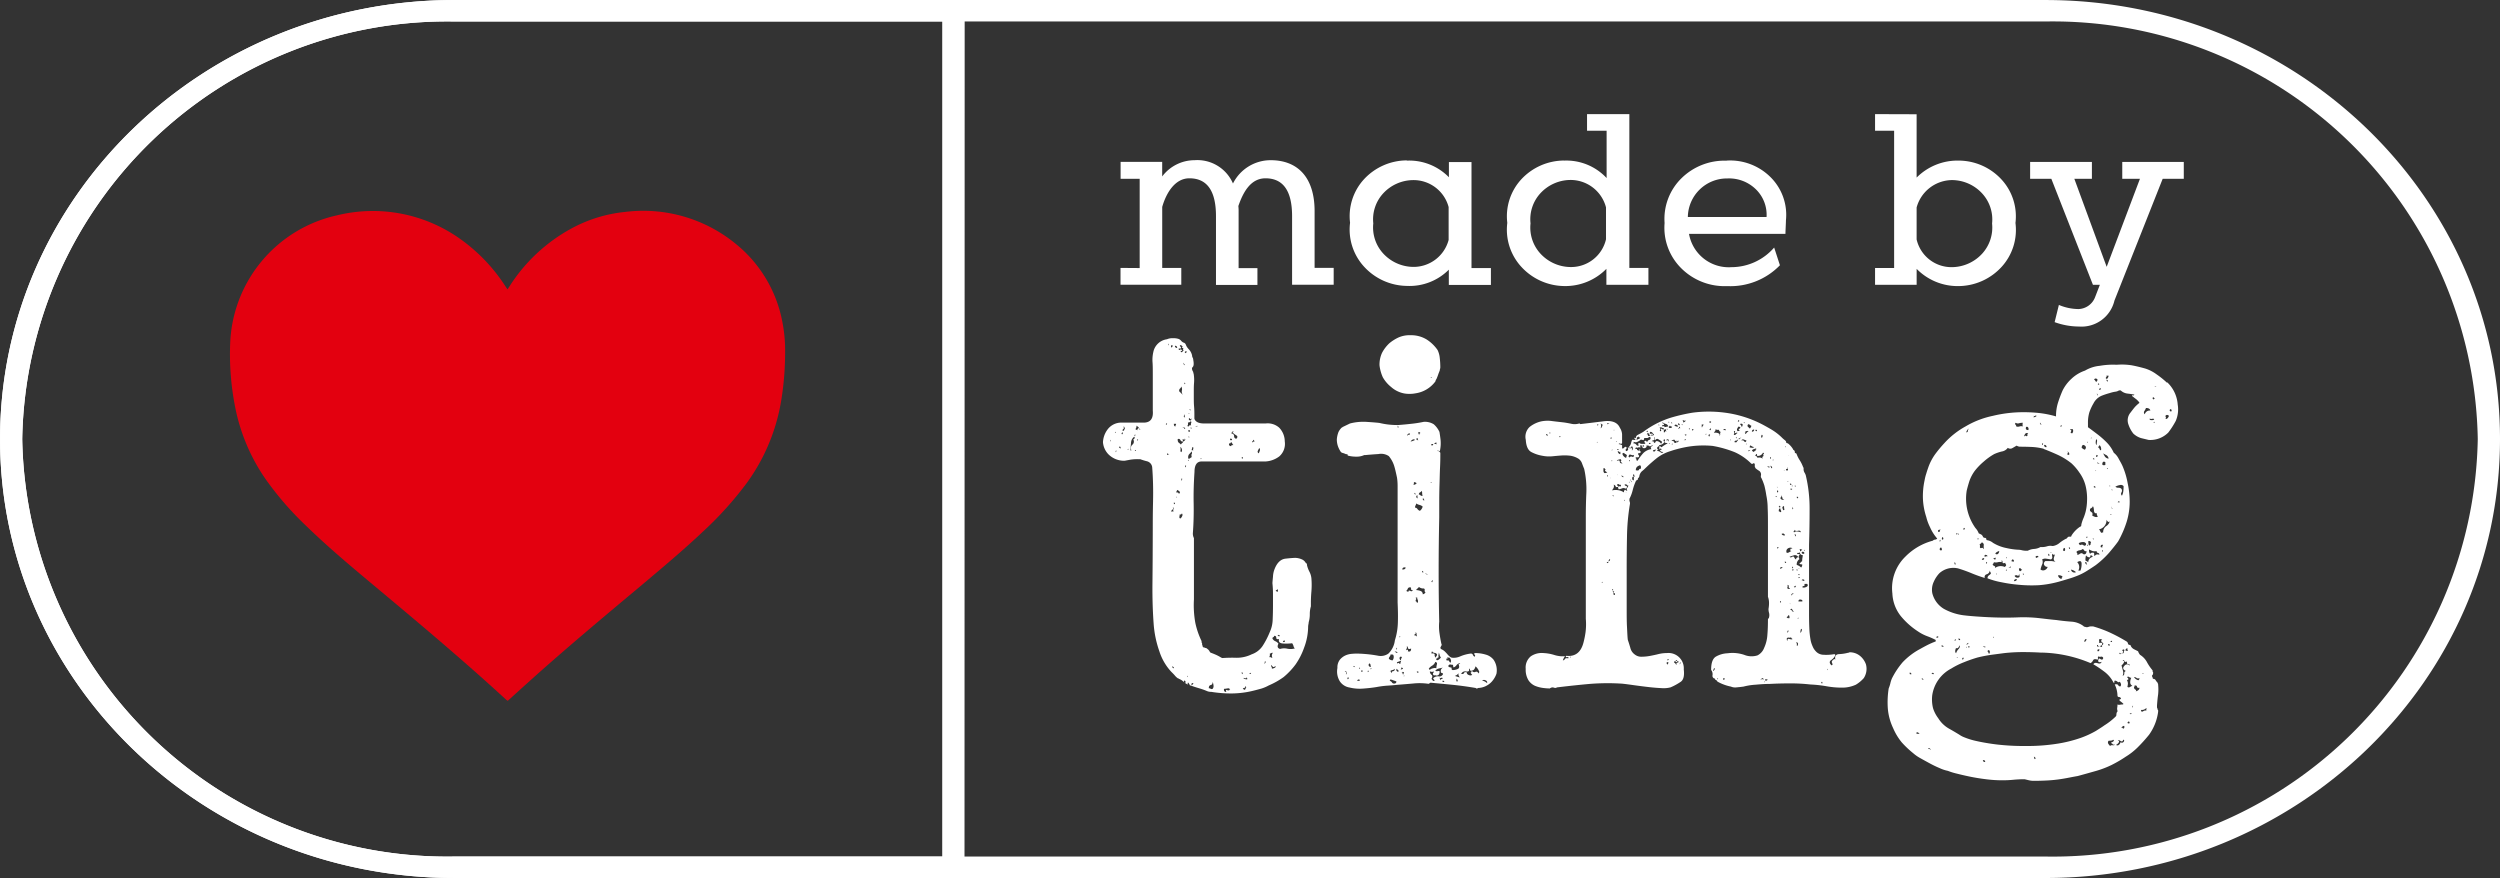 <svg xmlns="http://www.w3.org/2000/svg" width="90.168" height="31.666" viewBox="0 0 90.168 31.666">
  <rect x="0" y="0" width="90.168" height="31.666" fill="#333333" stroke="none"/>
  <g id="Group_62" data-name="Group 62" transform="translate(-1220.271 -5317.545)">
    <path id="Path_31177" data-name="Path 31177" d="M102.937,42.65a.1.1,0,0,0,.069.039.113.113,0,0,1,.069.038.212.212,0,0,1,.079.094l.02.019c0,.013.006.02.019.02.066.024.129.05.187.075a1.79,1.79,0,0,1,.188.1l.039.018a5.1,5.1,0,0,1,.523-.01,1.212,1.212,0,0,0,.538-.124.784.784,0,0,0,.394-.3,2.9,2.9,0,0,0,.257-.495,1.152,1.152,0,0,0,.108-.457c.007-.165.011-.336.011-.514v-.418a3.565,3.565,0,0,0-.02-.381c0-.025.007-.1.02-.238a.841.841,0,0,1,.059-.276c.09-.229.223-.353.394-.372s.289-.028.359-.028a.637.637,0,0,1,.257.067.3.3,0,0,1,.118.123c.025,0,.04.025.04.076a1.01,1.01,0,0,0,.09.238.657.657,0,0,1,.069.237,2.925,2.925,0,0,1,0,.466c-.013.146-.019.289-.019.428v.114a.961.961,0,0,0-.039.285,1.038,1.038,0,0,1-.04.287.513.513,0,0,1-.01.075.563.563,0,0,0-.01.076,2.173,2.173,0,0,1-.147.771,2.49,2.49,0,0,1-.306.6,2.6,2.6,0,0,1-.433.457,2.747,2.747,0,0,1-.533.3,1.416,1.416,0,0,1-.269.115c-.09.024-.179.05-.285.075a3.316,3.316,0,0,1-.789.1,4.389,4.389,0,0,1-.729-.057.4.4,0,0,1-.179-.038,2.5,2.5,0,0,0-.269-.094c-.09-.026-.187-.058-.305-.1h-.018a.484.484,0,0,0-.059-.1c-.028,0-.034.012-.021.037s.007.032-.02.019a.521.521,0,0,1-.137-.094.493.493,0,0,0-.159-.1.055.055,0,0,0-.039-.018.532.532,0,0,1-.109-.1c-.032-.038-.075-.082-.127-.133a1.961,1.961,0,0,1-.433-.743,3.785,3.785,0,0,1-.2-.913q-.058-.722-.049-1.56t.011-1.884c0-.254,0-.6.01-1.04s0-.854-.031-1.246a.251.251,0,0,0-.187-.21,2.427,2.427,0,0,1-.247-.076h-.079a1.616,1.616,0,0,0-.269.018l-.206.038h-.074a.8.8,0,0,1-.513-.228.706.706,0,0,1-.2-.439.827.827,0,0,1,.157-.448.617.617,0,0,1,.512-.26h.828q.336-.018.3-.433V32.865c0-.216,0-.384-.011-.5a1.275,1.275,0,0,1,.031-.353.58.58,0,0,1,.492-.457.477.477,0,0,1,.207-.038.63.63,0,0,1,.187.019.223.223,0,0,1,.118.076.226.226,0,0,0,.119.075l.039.039a.5.5,0,0,0,.118.191.473.473,0,0,1,.118.227.146.146,0,0,0,.021.076.164.164,0,0,1,.02.077c.026.138.019.224-.02.26s-.033.094.02.18a.146.146,0,0,0,.009.048.168.168,0,0,1,.011.049,1.4,1.4,0,0,1,.01.276c-.007.087-.01.173-.01.276v.26c0,.107,0,.218.01.333s.011.213.011.3v.141q.057.173.359.173h2.207a.625.625,0,0,1,.494.152.72.72,0,0,1,.2.495.6.6,0,0,1-.2.542.916.916,0,0,1-.494.181h-2.306c-.17,0-.256.127-.256.38q-.041.607-.03,1.127c.006.347,0,.7-.029,1.086a.359.359,0,0,0,.039.171v2.208a3.623,3.623,0,0,0,.048.839,2.838,2.838,0,0,0,.227.666v.037a.052.052,0,0,0,.02.038.153.153,0,0,0,.019.1c0,.038.014.057.041.057m-3.357-7.431c0-.039-.007-.058-.02-.058,0,.038.007.058.02.058m.179-.305v-.057a.033.033,0,0,1-.02.029c-.013.007-.007.016.02.029m0,.647c0,.051.007.056.02.018s.005-.044-.02-.018m.118-.133c.052.05.073.055.059.009s-.033-.047-.059-.009m.1-.476c.026.013.039,0,.039-.029s-.005-.041-.02-.029-.032.044-.02.058m.039-.115a.05.05,0,0,0,.05-.028.35.35,0,0,1,.03-.067.056.056,0,0,1-.021-.039c0-.012-.013-.019-.039-.019.026.038.026.067,0,.087a.049.049,0,0,0-.02.067m.2.686v-.056a.032.032,0,0,1-.02.029c-.013.006-.006.016.02.029m.078.038c0-.026.013-.032.039-.019a.163.163,0,0,1,.03-.21.14.14,0,0,0,.03-.189c.052-.027.066-.058.039-.1a.292.292,0,0,0-.119.238c-.013.12-.02.213-.02.276m.179-.59c-.04.011-.05.025-.031.038s.031,0,.031-.038m0,.552c-.027.026-.027.038,0,.038s.026-.012,0-.038m0-.744.079.039a.04.04,0,0,1-.008-.031.041.041,0,0,1,.018-.027.063.063,0,0,0,.03-.056.291.291,0,0,1-.079-.057.192.192,0,0,1-.01.076l-.03.056m.1.381-.019-.018c-.027.012-.033.025-.02.036s.026.007.039-.019m.079-.381c-.026,0-.039-.01-.039-.029s-.007-.015-.02.009c.013,0,.022.01.03.029s.015.016.03-.01m.927-.209c-.013.05-.006.062.02.038s.019-.038-.02-.038m.118,1.105c-.026.012-.04.012-.04,0s-.012-.02-.039-.02c-.013.038-.007.054.02.048a.143.143,0,0,0,.06-.028m-.02-3.922c0-.038-.007-.057-.021-.057,0,.037.006.057.021.057m.079.076c.039,0,.058-.026.058-.076h-.058Zm0,5.919c.065,0,.1-.006.1-.018-.026-.013-.033-.029-.02-.048a.116.116,0,0,0,.02-.066c-.013,0-.02,0-.02-.01s-.006-.01-.019-.01c.026.036.026.063,0,.076a.125.125,0,0,0-.058.075m.1,5.654c0-.025-.007-.041-.02-.048a.146.146,0,0,1-.04-.029c0,.05.02.076.059.076m.058-8.72c0-.025,0-.041.011-.048a.073.073,0,0,0,.01-.047h-.079c0,.064.02.094.058.094m-.058,2.8h.039c0-.039-.013-.057-.039-.057Zm.118-5.633a.066.066,0,0,0-.02-.056.072.072,0,0,0-.059-.019.066.066,0,0,0,.02.057.072.072,0,0,0,.059.019m-.039,5.388h.039c-.026-.025-.039-.025-.039,0m.039-.153c.013-.038.026-.042.039-.01s.033.036.06.01a.085.085,0,0,0-.03-.075q-.03-.018-.07-.039a.1.1,0,0,1-.019.048c-.013.018-.006.042.019.067m.02-1.94c0,.063.013.1.039.122a.719.719,0,0,1,.079.067.15.15,0,0,1,.05-.057.062.062,0,0,0,.03-.056c-.039.013-.073,0-.1-.048s-.059-.054-.1-.028m.118-3.274h-.079c0,.05.013.066.039.047a.056.056,0,0,1,.042-.012.055.055,0,0,1,.037.021c.013.025.006.035-.021.029s-.032,0-.02.029a.032.032,0,0,0,.059,0,.123.123,0,0,1,.056-.058c-.039,0-.046-.025-.019-.077h-.059c0-.012.013-.031.039-.056a.046.046,0,0,1-.049-.029c-.007-.019-.023-.022-.049-.01s-.01.029.01.048a.052.052,0,0,1,.01.067m-.059,1.541.069.068.069.067a.2.2,0,0,1-.039-.162.187.187,0,0,0-.021-.142.146.146,0,0,1-.048.076q-.03.02-.03.094m.021,4.436a.42.42,0,0,1-.011.087.056.056,0,0,0,.03.068.167.167,0,0,0,.069-.087.084.084,0,0,0-.01-.1.054.054,0,0,1-.03.037.057.057,0,0,1-.049,0m.058-2.246a.1.1,0,0,0,.021-.1.131.131,0,0,0-.059-.087.288.288,0,0,1,.01.123.052.052,0,0,0,.03.067m.021,1.03a.127.127,0,0,1,.01-.058c.006-.012,0-.02-.031-.02,0,.051.006.078.021.078m.019-1.907c.04-.013.059-.01.059.01s.013.028.039.028a.062.062,0,0,0-.039-.056.041.041,0,0,0-.034,0,.039.039,0,0,0-.025.024m0,.433c.013,0,.02.019.02.058a.244.244,0,0,0,.068-.048c.02-.019.017-.042-.009-.067.013.039,0,.051-.03.039s-.049-.008-.049.018m.079-2.7c0-.026-.006-.042-.02-.048a.1.1,0,0,1-.039-.048.155.155,0,0,0,.059.1m.019,1.884a.152.152,0,0,1-.019-.067.064.064,0,0,0-.02-.047.208.208,0,0,1-.01.066q-.009.03.048.047m.02,9.558a.108.108,0,0,0-.039-.077c-.026.025-.033.049-.02.067a.04.04,0,0,0,.027.018.042.042,0,0,0,.032-.007m-.039-10.754c0-.025,0-.035.009-.029s.017,0,.03-.01c-.026,0-.039,0-.039-.01s-.006-.01-.02-.01a.07.07,0,0,0,.02.057m.019-1.142.02.02.02-.02c.027-.05.013-.064-.039-.038l-.019.019Zm0,4.131c.026,0,.037-.009.03-.029a.042.042,0,0,1,.009-.047c-.026,0-.039.025-.039.075m.1-1.6a.129.129,0,0,1-.02.113c.026.026.046.026.058,0s.04-.03.079-.018a.1.1,0,0,1,0-.087c.013-.032.007-.055-.02-.066-.013.025-.027.037-.039.037a.141.141,0,0,0-.06.02m-.02,9.155c.012.025.02.022.02-.009s-.007-.029-.02.009m.02-7.8c.013.025.023.025.03,0s0-.025-.03,0m.021-.058a.083.083,0,0,0,.059-.019.232.232,0,0,1,.059-.038c-.013-.064-.013-.1,0-.114s.013-.043,0-.094a.9.9,0,0,1-.09.1.169.169,0,0,0-.03.161m.039-1.637c-.027,0-.039.007-.039.019.026,0,.039-.006.039-.019m-.039.666h.059c0-.05-.02-.068-.059-.056Zm0,.191c.026.025.035.025.03,0s-.017-.024-.03,0m.019-.607a.121.121,0,0,1,.079.02c-.013-.025-.009-.04.01-.048s.017-.016-.01-.029c-.013.026-.026.029-.039.01a.051.051,0,0,0-.04-.029Zm.06-.361a.03.03,0,0,0-.019-.029c-.014-.007-.02,0-.02.029.012-.013.02-.013.02,0s.007.012.019,0m.02.666q0-.02.021,0a.034.034,0,0,0-.01-.029.037.037,0,0,0-.03-.01c0,.026.006.039.02.039m0,9.251a.056.056,0,0,0,.05-.019.1.1,0,0,1,.048-.037c-.026,0-.039,0-.039-.01s-.015-.01-.039-.01a.1.1,0,0,1-.021.076m.021-8.471h.059a.057.057,0,0,1,0-.067c.013-.019,0-.036-.04-.048a.153.153,0,0,1-.009.058.127.127,0,0,0-.01.056m.137-.857c.053,0,.079-.006.079-.019-.052,0-.079.008-.079.019m.179,1.161c.013.025.022.025.03,0s0-.025-.03,0m.3,8.282a.113.113,0,0,1,.069.019.069.069,0,0,0,.07,0,.15.15,0,0,0,.03-.124.447.447,0,0,0-.03-.125q0,.1-.07.114c-.047.011-.069.05-.069.115m.553.019a.084.084,0,0,0,.01.087c.021.031.043.035.07.009-.026-.05-.018-.066.03-.047a.081.081,0,0,0,.108-.028c-.026,0-.036-.007-.03-.019s0-.019-.009-.019a.447.447,0,0,0-.09.009.468.468,0,0,1-.09.01m.179-8.853c-.013.064.013.1.079.1-.013-.025.014-.038.079-.038a.178.178,0,0,1-.048-.067.094.094,0,0,0-.05-.047c.014.036-.006.056-.058.056m.039-.173c-.013.039,0,.057.03.057s.042-.018.03-.057c-.026.012-.039.012-.039,0s-.006-.012-.02,0m.04-.191c.066.013.1.045.1.1a.087.087,0,0,0,.079.094q.077-.076,0-.123a.627.627,0,0,1-.119-.087.123.123,0,0,1,.011-.048c.007-.02,0-.023-.031-.01.013.025.01.038-.009.038s-.03.013-.03.038m.394.913c.04-.038.033-.057-.02-.057,0,.038.006.057.02.057m0,7.768c.026-.026.02-.051-.02-.075,0,.049.006.075.02.075m.02.534.079.037a.153.153,0,0,1,.031-.067c.019-.032.01-.055-.031-.067.013.038.007.057-.019.057a.063.063,0,0,0-.06.039m.158-.347a.111.111,0,0,0-.02-.077c0,.038-.019.051-.059.038s-.058-.012-.058,0a.193.193,0,0,0,.138.039m.078-.191c.041,0,.06-.013.06-.039h-.04c0,.013,0,.02-.011.02s-.01.006-.01.019m.1-8.357c.026,0,.039-.006.039-.018s.014-.012.04,0a.073.073,0,0,0-.04-.075c0,.025-.007.041-.019.047a.05.05,0,0,0-.02.047m.236.4a.688.688,0,0,0,.04-.1.085.085,0,0,0-.02-.094c-.013.024-.03.056-.048.094a.065.065,0,0,0-.008.054.067.067,0,0,0,.036.042m.217,7.576c.013,0,.023-.013.03-.037s0-.038-.03-.038c.013.025.01.043-.01.057s-.017.018.01.018m.179-.341a.079.079,0,0,1,0,.075.036.036,0,0,0-.005.033.038.038,0,0,0,.025.024q.019-.038.03-.01c.007.018.022.023.049.01a.139.139,0,0,1,0-.143c.026-.044-.007-.041-.1.01m.078.533a.24.24,0,0,0,.1-.029c.039-.019.047-.042.02-.066-.026.037-.052.047-.079.028a.191.191,0,0,1-.058-.067q-.02.038,0,.057a.11.11,0,0,1,.019.076m.02-1.086a.206.206,0,0,0,.108.1.254.254,0,0,1,.109.087c-.052.1-.033.166.06.19a.486.486,0,0,1,.256-.01.568.568,0,0,0,.276-.009.157.157,0,0,1-.049-.087.323.323,0,0,0-.049-.1,1.7,1.7,0,0,1-.325.01c-.126-.007-.175-.059-.148-.161-.066.013-.1,0-.1-.049s-.027-.067-.078-.067c0,.026-.009.042-.03.048a.045.045,0,0,0-.029.047m.118-1.713c.013,0,.033.013.059.039a.152.152,0,0,0,.02-.1c-.053.026-.079.044-.079.057m.138,1.637c.013-.025,0-.042-.03-.047s-.042,0-.03.028c.013,0,.02,0,.02.011s.013.009.039.009m.118.21c.053,0,.079-.011.079-.037-.026-.039-.052-.025-.079.037" transform="translate(1160.746 5298.226)" fill="#fff"/>
    <path id="Path_31178" data-name="Path 31178" d="M124.021,35.369c-.026.025-.019.044.02.057s.06.032.06.057c0,.128,0,.292-.01.5s-.013.415-.02.637-.01.439-.01.647v.542q-.021.971-.021,1.933t.021,1.82a1.729,1.729,0,0,0,.01.419c.02.14.042.267.068.38a.061.061,0,0,1,0,.066.358.358,0,0,0-.04.087l.02.018a.017.017,0,0,0,0,.015.018.018,0,0,0,.015.005.486.486,0,0,1,.118.075,1.547,1.547,0,0,1,.108.114.507.507,0,0,0,.109.1l.039.019a.568.568,0,0,0,.314-.048,1.4,1.4,0,0,1,.376-.1.077.077,0,0,1,.078.047.114.114,0,0,0,.06.066.046.046,0,0,0,0-.075c-.028-.025-.02-.044.019-.056a1.329,1.329,0,0,1,.385.056.543.543,0,0,1,.285.19.674.674,0,0,1,.1.5.833.833,0,0,1-.168.284.7.7,0,0,1-.5.23.049.049,0,0,1-.078,0c-.291-.05-.565-.087-.829-.114s-.525-.05-.788-.076c-.026,0-.042.007-.049.019a.053.053,0,0,1-.048.019,2.205,2.205,0,0,0-.552-.009c-.224.019-.415.036-.573.047-.118.013-.233.022-.344.029a3.2,3.2,0,0,0-.385.049c-.144.025-.309.043-.493.057a1.521,1.521,0,0,1-.494-.039.518.518,0,0,1-.345-.218.673.673,0,0,1-.09-.486.449.449,0,0,1,.09-.3.567.567,0,0,1,.2-.153.683.683,0,0,1,.216-.056c.073-.006.129-.01.168-.01.1,0,.226.006.364.018s.279.031.424.058a.479.479,0,0,0,.375-.075.792.792,0,0,0,.235-.477,2.344,2.344,0,0,0,.109-.666c.007-.241,0-.477-.01-.7v-4.2a2.029,2.029,0,0,0-.021-.3c-.04-.19-.074-.34-.109-.446a1.03,1.03,0,0,0-.187-.334.5.5,0,0,0-.374-.075q-.276.018-.473.037h-.04a.647.647,0,0,1-.285.057,1.132,1.132,0,0,1-.306-.038c-.026-.05-.019-.076.021-.076a.1.1,0,0,1-.1.02.732.732,0,0,0-.1-.038.049.049,0,0,1-.03-.01.039.039,0,0,0-.03-.01.834.834,0,0,1-.109-.2.738.738,0,0,1-.049-.275.932.932,0,0,1,.059-.26.55.55,0,0,1,.118-.162.018.018,0,0,0,.015,0,.017.017,0,0,0,.005-.014l.237-.114.039-.019a1.9,1.9,0,0,1,.6-.058c.2.013.359.026.464.038a2.67,2.67,0,0,0,.316.057,2.938,2.938,0,0,0,.354.019c.171-.012.338-.029.5-.047a4.031,4.031,0,0,0,.424-.068.6.6,0,0,1,.364.087.821.821,0,0,1,.206.276c.013.076.027.173.04.285a1.28,1.28,0,0,1-.02.38c0,.014-.01.025-.03.038s-.031.007-.031-.018Zm-3.33,8.09c.026,0,.036-.009.03-.029a.084.084,0,0,1,.01-.068c-.026.013-.039.01-.039-.01s-.013-.015-.039.01c.052,0,.065.032.039.1m.059.173c.026,0,.04-.005.04-.018a.052.052,0,0,1,.02-.039h-.06Zm.276-.433c-.027-.038-.047-.05-.06-.038s.006.026.06.038m.078.495a.164.164,0,0,0,.1-.019.052.052,0,0,0-.058-.03.05.05,0,0,0-.041.049m.059-.457q.04.038.04,0t-.04,0m.119.133c0-.012,0-.018.009-.018s.009-.007.009-.02-.019,0-.019-.01-.008-.01-.02-.01c-.028.039-.02.056.02.056m.2,0c0,.013.006.013.02,0s0-.018.009-.018.01-.007.01-.02h-.039Zm.118-.19a.16.16,0,0,1-.02-.066c0-.02-.013-.036-.039-.048a.073.073,0,0,0-.021.087.055.055,0,0,0,.033.032.057.057,0,0,0,.046,0m-.02.075c.014.027.023.023.031-.009s0-.029-.031.009m1.436-12.03a1.068,1.068,0,0,1,.591.153,1.387,1.387,0,0,1,.394.38.819.819,0,0,1,.078.276,2.954,2.954,0,0,1,.021.351.273.273,0,0,1-.01.058.269.269,0,0,0-.011.057c-.026.063-.046.113-.059.153s-.032.087-.059.152a.129.129,0,0,0-.03.056.112.112,0,0,1-.03.058,1.084,1.084,0,0,1-.688.4,1.176,1.176,0,0,1-.395.009.984.984,0,0,1-.493-.237,1.21,1.21,0,0,1-.3-.352,1.482,1.482,0,0,1-.118-.428,1.009,1.009,0,0,1,.09-.448,1.283,1.283,0,0,1,.269-.352,1.521,1.521,0,0,1,.314-.2.986.986,0,0,1,.434-.087m-.71,11.517a.116.116,0,0,1-.03.075.128.128,0,0,0-.03.078.194.194,0,0,0,.136.057.215.215,0,0,0,.04-.125.139.139,0,0,0-.04-.1c0,.026-.01.031-.029.019a.038.038,0,0,0-.049,0m-.02.607c.026-.014.039-.007.039.018s.006.039.021.039a.059.059,0,0,1,.015-.046.064.064,0,0,1,.044-.021c.039-.007.058-.036.058-.087a.157.157,0,0,1-.09.047.181.181,0,0,0-.09.049m0,.342a.127.127,0,0,1,.078.056.079.079,0,0,0,.079.038.072.072,0,0,0,.059-.019.066.066,0,0,0,.02-.057c-.066-.025-.138-.05-.217-.076a.039.039,0,0,1-.009.029.039.039,0,0,0-.011.029m.276-1.008c0-.025-.016-.042-.05-.049s-.048,0-.048.009a.057.057,0,0,1,.039.019.082.082,0,0,0,.06.02m.019.684c.026-.025.03-.043.01-.056a.141.141,0,0,1-.049-.058c-.039.039-.027.077.039.114m-.059-.855c0,.063.007.073.019.027s.007-.054-.019-.027m.039.551c.027-.025.049-.025.069,0s.035.026.048,0c-.026,0-.03-.01-.009-.029a.051.051,0,0,0,.009-.067.819.819,0,0,1-.1.038c-.039.012-.046.032-.019.057m.04-8.509c0-.038-.013-.057-.04-.057a.031.031,0,0,1,.01.038c-.007.013,0,.019.031.019m.058,7.577a.025.025,0,0,1,0-.039c.013-.012.006-.018-.02-.018,0,.038.006.058.02.058m.039.819c-.014-.038-.009-.064.01-.076s.017-.032-.01-.058a.054.054,0,0,0-.045.015.05.05,0,0,0-.015.043.076.076,0,0,0,.059.076m.058.285c-.039-.039-.058-.032-.058.018-.026.027-.02.032.02.02s.053-.025.039-.038m.02.228a.074.074,0,0,1,.011-.048.037.037,0,0,0,.01-.029.057.057,0,0,0-.04-.019c-.026,0-.039.007-.039.019q.039,0,.03.029c-.006.019,0,.036.029.048m-.039-3.788c.078,0,.118-.025.118-.076-.079-.012-.118.013-.118.076m.039,3.845h.039q0-.038-.039,0m.1-.933a.07.07,0,0,1,.05-.019c.019,0,.022.019.01.056.079.026.118-.005.118-.1-.066.026-.1.023-.109-.01a.163.163,0,0,0-.048-.087.153.153,0,0,1-.01.114c-.02.05-.023.063-.011.038m0-2.133.079.038c0-.05.022-.063.069-.038s.075.013.09-.037c-.039.012-.059.006-.059-.019a.168.168,0,0,0-.02-.076c-.052,0-.09.016-.1.049a.237.237,0,0,1-.06.087m.06-5.6c0-.027.013-.038.04-.038a.036.036,0,0,0,.03-.01.033.033,0,0,0,.01-.029.065.065,0,0,0-.079.019c-.026.025-.026.043,0,.057m.1.209a.515.515,0,0,0,.158-.057.069.069,0,0,0-.09-.01.177.177,0,0,0-.068.067m.1,1.56a.136.136,0,0,0,.118-.057.139.139,0,0,0-.1-.038.15.15,0,0,1-.02.1m.079.347v-.039c-.013,0-.02,0-.02-.01s-.007-.01-.02-.01c0,.037.013.057.04.057m-.04,5.082c.026,0,.043,0,.048.011a.233.233,0,0,0,.049.027.192.192,0,0,1-.019-.087.07.07,0,0,0-.039-.067c.012.039.009.061-.011.067a.043.043,0,0,0-.03.047m.02-4.605a.1.1,0,0,1,.09.047.166.166,0,0,0,.09.067.275.275,0,0,0,.1-.153.272.272,0,0,0-.108-.058.412.412,0,0,1-.128-.055.12.12,0,0,1-.019.067.148.148,0,0,0-.02.087m.02,3.369c.025.013.039.025.039.038s.013.018.039.018a.144.144,0,0,0,0-.1.151.151,0,0,1-.02-.087c-.039,0-.058.006-.058.018.025.013.031.028.019.048a.115.115,0,0,0-.019.066m.019-5.826c.027,0,.039,0,.039.01s.014.01.04.01a.061.061,0,0,1-.02-.048c0-.019-.013-.029-.039-.029a.08.08,0,0,1-.021.057m0,5.426a.514.514,0,0,1,.149.029.118.118,0,0,1,.09.123.121.121,0,0,0,.1-.076.053.053,0,0,1-.03-.066.053.053,0,0,0-.03-.067.249.249,0,0,1-.179-.057.148.148,0,0,1-.049.057.134.134,0,0,0-.049.057m.059-3.312a.107.107,0,0,1-.01-.076c.005-.025,0-.032-.03-.019a.051.051,0,0,0-.011.057.046.046,0,0,0,.049.038m-.039,6.263c.026.026.045.039.059.039v-.057a.082.082,0,0,0-.059.018m.1-8.566c0-.026.007-.039.019-.039s.014-.011,0-.038c-.039,0-.058-.007-.058-.019,0,.076.013.107.039.1m-.019,2.167a.066.066,0,0,1,.059.029c.013.018.039.022.078.01a.179.179,0,0,1-.02-.087.175.175,0,0,0-.019-.087.125.125,0,0,1-.06.057.075.075,0,0,0-.039.076m.158,2.817c0-.05-.013-.07-.04-.057,0,.037.013.057.04.057m.04-2.627c-.014,0-.02-.01-.02-.029s-.013-.022-.04-.01a.063.063,0,0,0,.03.057c.02.014.03.007.03-.019m.118,2.687c-.026.014-.042.007-.049-.018s-.016-.025-.03,0c.013,0,.026.01.04.029s.026.016.039-.01m.039,3.408a.018.018,0,0,1,.019.02c0,.013.007.018.021.018a.252.252,0,0,1,.118-.056.186.186,0,0,1,.118,0,.521.521,0,0,1,.02-.144c.013-.043-.006-.073-.059-.087a.261.261,0,0,1-.108.133.418.418,0,0,0-.128.113m.236.077a.135.135,0,0,0,.09.01.071.071,0,0,1,.068.01c0,.1-.039.152-.118.152a.093.093,0,0,0-.067-.01c-.021.007-.037,0-.05-.029a.054.054,0,0,1,.01-.067c.02-.018.016-.035-.01-.047-.013.024-.052.024-.118,0a.146.146,0,0,0,.058.122q.06.049,0,.144a.261.261,0,0,0,.05.068c.019.018.042.016.067-.01-.039-.039-.059-.063-.059-.076a.247.247,0,0,1,.2-.067.14.14,0,0,0,.159-.087c-.013-.027-.03-.038-.05-.038s-.03-.013-.03-.039a.134.134,0,0,1,.079-.152c-.066.013-.122.026-.169.037a.193.193,0,0,0-.109.077m-.177-10.559c.04,0,.06-.005.06-.019a.086.086,0,0,0-.06.019m.021,3.788c0-.012.007-.018.02-.018v-.02h-.04c.027.025.033.038.021.038m0-1.37c.052.026.078.012.078-.038-.052,0-.078.013-.078.038m.041,4.949c.026-.05.026-.076,0-.076a.056.056,0,0,1-.02.039c-.013.012-.006.024.02.037m-.02,2.571c.079-.013.116,0,.11.047a.1.1,0,0,0,.048.1.08.08,0,0,1,.019-.058.07.07,0,0,0,.02-.057.109.109,0,0,0-.09-.056.111.111,0,0,1-.09-.058.11.11,0,0,0-.02.077m.1-7.558a.117.117,0,0,1,.078.019V35.1a.115.115,0,0,0-.078.038m.157,7.713a.046.046,0,0,0-.048.028c-.007.019-.023.023-.049.01.013.062.042.079.09.047a.256.256,0,0,0,.09-.087.156.156,0,0,1-.048-.087.346.346,0,0,0-.031-.087.251.251,0,0,1-.01.087.158.158,0,0,0,.01.087m.079.819c0-.025.01-.039.03-.039s.031-.012.031-.037c-.027-.011-.047-.011-.06,0s-.033.007-.058-.019c.025.064.045.1.058.1m.118.037c-.013,0-.019,0-.019-.009s-.014-.01-.039-.01c-.014.026-.007.041.02.047s.039,0,.039-.029m.1-.855c.026,0,.033.01.02.028a.04.04,0,0,1-.027.018.042.042,0,0,1-.032-.007c0,.025.006.036.019.036s.013.014,0,.039c.053-.014.083-.01.09.008a.19.19,0,0,0,.048.068.1.1,0,0,0,.021-.1.233.233,0,0,0-.06-.1c.013.026,0,.029-.03.01s-.048-.016-.048.01m.237.347c-.014-.012-.021-.044-.021-.094a.289.289,0,0,1-.09-.01c-.021-.006-.043,0-.07.029s0,.06.03.067a.48.48,0,0,1,.09.029c-.027.026-.02.051.02.076a.445.445,0,0,0,.187-.039c.059-.024.07-.081.03-.173a.064.064,0,0,0,.06-.038.181.181,0,0,0-.128.068.245.245,0,0,1-.108.087m.039.305.179.057-.04-.076a.06.06,0,0,1,.02-.075.237.237,0,0,0-.069.048.246.246,0,0,1-.09.047m.059.191c.039.013.056.007.048-.019a.345.345,0,0,0-.029-.076c-.015.014-.02.045-.02.1m.551-.38c-.039,0-.059-.013-.059-.038a.032.032,0,0,0-.009-.029.035.035,0,0,0-.029-.01c.026.075-.007.112-.1.1a.157.157,0,0,0-.179.087c.051.013.09,0,.1-.029s.045-.041.1-.029a.1.1,0,0,0,.08.1.106.106,0,0,0,.118-.009.305.305,0,0,1-.06-.076c.028-.013.037-.025.03-.037s0-.02.03-.02a.092.092,0,0,0,.118.027c.053-.017.09,0,.1.068,0-.013.013-.032.039-.058a.441.441,0,0,0-.138-.209q-.039.153-.138.153m.375.361a.327.327,0,0,1,.179.094.079.079,0,0,0-.006-.065.084.084,0,0,0-.054-.04.106.106,0,0,0-.118.01" transform="translate(1148.119 5298.405)" fill="#fff"/>
    <path id="Path_31179" data-name="Path 31179" d="M138.891,47.274c.013-.025,0-.036-.048-.029s-.056-.01-.03-.048c.328.038.538-.126.628-.494a3.165,3.165,0,0,0,.07-.353,2.3,2.3,0,0,0,.01-.485V42.171q0-.433.019-.848a3.34,3.34,0,0,0-.078-.867c-.026-.063-.053-.13-.078-.2a.347.347,0,0,0-.118-.161.787.787,0,0,0-.3-.114,1.75,1.75,0,0,0-.307-.01c-.106.007-.216.017-.335.029a1.222,1.222,0,0,1-.375-.019,1.3,1.3,0,0,1-.393-.133q-.179-.094-.2-.439a.486.486,0,0,1,.138-.466,1.037,1.037,0,0,1,.414-.2,1.172,1.172,0,0,1,.354-.018c.09.013.25.031.474.056.09.014.18.029.269.049a.548.548,0,0,0,.269-.01c.026,0,.039,0,.039.01s.006.009.021.009l.394-.047.394-.048c.328-.05.538.026.628.23a.482.482,0,0,1,.079.237v.315c-.013.025-.037.031-.069.018s-.049-.006-.049.019a.32.32,0,0,1,.119.038v.114c.026.014.052,0,.078-.029s.053-.036.079-.01a.039.039,0,0,1,.007.03.04.04,0,0,1-.017.026c-.021.013-.024.038-.01.076.026.014.049,0,.069-.029a.062.062,0,0,0-.01-.087c.026-.012.059,0,.1.037.013-.049.013-.067,0-.047s-.032.015-.059-.01a.373.373,0,0,0,.078-.115.764.764,0,0,1,.039-.133c.026-.024.043-.03.05-.019s.03.014.069,0c.014-.024.009-.035-.011-.029s-.023-.009-.01-.048a.042.042,0,0,1,.03.01.04.04,0,0,0,.03.01c-.026-.05,0-.094.078-.133a1.685,1.685,0,0,0,.179-.1,3.3,3.3,0,0,1,1.014-.514,6.476,6.476,0,0,1,.759-.173,4.457,4.457,0,0,1,1.167,0,4.059,4.059,0,0,1,1.222.361c.131.062.269.139.424.229a2.006,2.006,0,0,1,.384.285,1.175,1.175,0,0,0,.127.114.166.166,0,0,1,.049.056.049.049,0,0,0,.014.044.053.053,0,0,0,.045.014.774.774,0,0,1,.2.229.016.016,0,0,0,0,.015.017.017,0,0,0,.015,0l.021.018a.085.085,0,0,1,.019.058.033.033,0,0,0,.01.029.036.036,0,0,0,.03.01l.02.017a1.122,1.122,0,0,0,.118.238,1.281,1.281,0,0,1,.118.238.109.109,0,0,1,.021.076.227.227,0,0,0,.029.124.459.459,0,0,1,.048.1,5.1,5.1,0,0,1,.139,1.213c0,.425-.006.86-.02,1.3v2.494q0,.268.01.505a3.052,3.052,0,0,0,.048.446,1.013,1.013,0,0,0,.069.21.536.536,0,0,0,.108.173.379.379,0,0,0,.248.133,1.633,1.633,0,0,0,.423-.019.037.037,0,0,1,.03.01.034.034,0,0,1,.011.029.4.4,0,0,1-.148.173c-.072.05-.069.114.01.191.039-.013.049-.036.03-.067a.113.113,0,0,1-.01-.1.135.135,0,0,0,.059-.048c.014-.018.033-.016.06.01-.027-.127.019-.194.136-.2a1.519,1.519,0,0,0,.317-.047.084.084,0,0,0,.039-.01.093.093,0,0,1,.04-.009.586.586,0,0,1,.394.161.7.7,0,0,1,.179.276.614.614,0,0,1-.079.495,1.217,1.217,0,0,1-.285.237,1.173,1.173,0,0,1-.483.106,3.136,3.136,0,0,1-.572-.049,4.641,4.641,0,0,0-.59-.065,6.282,6.282,0,0,0-.73-.039c-.263,0-.506.007-.729.019-.145,0-.319.01-.523.029a2.225,2.225,0,0,0-.423.067c-.09.013-.179.022-.258.029a.384.384,0,0,1-.2-.029,1.652,1.652,0,0,1-.473-.173l-.021-.018a.081.081,0,0,0-.048-.047.045.045,0,0,1-.03-.049V48.02a.1.1,0,0,1-.074-.042.1.1,0,0,1-.016-.082.252.252,0,0,0-.03-.162.05.05,0,0,1-.02-.038q0-.361.167-.467a.908.908,0,0,1,.424-.123,1.324,1.324,0,0,1,.6.056.7.7,0,0,0,.483.019.5.5,0,0,0,.236-.266,1.31,1.31,0,0,0,.118-.468c.015-.173.021-.357.021-.562a.053.053,0,0,1,.02-.037.048.048,0,0,0,.019-.038.324.324,0,0,0,0-.162.526.526,0,0,1-.019-.142,1.213,1.213,0,0,0,.019-.219.672.672,0,0,0-.039-.22V42.534c0-.242,0-.464-.01-.667a2.284,2.284,0,0,0-.049-.456,3.449,3.449,0,0,0-.07-.353,2.016,2.016,0,0,0-.109-.277.056.056,0,0,1-.018-.037v-.038a.164.164,0,0,0-.06-.18.8.8,0,0,1-.138-.1.041.041,0,0,0-.011-.029c-.007-.006-.01-.022-.01-.047v-.076c-.026-.024-.048-.029-.068-.01s-.042.016-.069-.009a1.985,1.985,0,0,0-.581-.4,3.949,3.949,0,0,0-.8-.228,3.481,3.481,0,0,0-.828.019,4.113,4.113,0,0,0-.709.173,1.514,1.514,0,0,0-.494.26q-.2.163-.359.315c-.054.051-.1.1-.158.143a.307.307,0,0,0-.1.2.056.056,0,0,0-.019.037c-.026.013-.035.029-.03.047s0,.029-.03.029l-.021.021-.019.017a1.808,1.808,0,0,0-.118.334,1.41,1.41,0,0,1-.118.314v.076a.2.2,0,0,1,.02.1,7.733,7.733,0,0,0-.108,1.2q-.012.627-.011,1.236v1.324c0,.248,0,.477.011.685s.016.365.03.466c.026.075.057.173.09.285a.407.407,0,0,0,.168.247.367.367,0,0,0,.236.075,1.67,1.67,0,0,0,.3-.028c.105-.02.21-.041.314-.068a1.3,1.3,0,0,1,.3-.036.553.553,0,0,1,.61.589c.027.229-.009.377-.109.447a2.155,2.155,0,0,1-.364.2.974.974,0,0,1-.326.029c-.137-.007-.293-.018-.464-.038s-.34-.041-.511-.065-.321-.045-.449-.058a8.146,8.146,0,0,0-1.183.01q-.533.048-1.167.124a.117.117,0,0,1-.079.019.314.314,0,0,0-.09-.019.19.19,0,0,0-.09.039,2.075,2.075,0,0,1-.247-.019,1.154,1.154,0,0,1-.286-.076.548.548,0,0,1-.236-.2.723.723,0,0,1-.1-.41.52.52,0,0,1,.187-.457.7.7,0,0,1,.464-.114,1.517,1.517,0,0,1,.373.066,1.028,1.028,0,0,0,.395.047.4.4,0,0,0-.079.153.126.126,0,0,0,.079-.056c.013-.026.052-.032.118-.02m-.749-8.014c0-.063-.013-.087-.039-.076s0,.049.039.076m.06-.115c.026.025.039.025.039,0s-.013-.025-.039,0m.414.133q-.059-.036-.049,0c.005.025.023.025.049,0m.335,7.957c.013.026.02.022.02-.01s-.007-.029-.02.01m1.005-7.767c-.028,0-.039.007-.039.018.027,0,.039-.005.039-.018m-.02-.628c.013.051.022.057.03.019s0-.045-.03-.019m.118.134c.026,0,.053-.046.078-.134-.025,0-.038,0-.038-.009s-.014-.016-.04-.029a.2.2,0,0,1,0,.173m.04,5.558q.019.038.03,0c.007-.025,0-.025-.03,0m.1-3.941c.053,0,.09-.012.1-.038a.084.084,0,0,1-.069-.037c-.02-.025-.011-.045.029-.058-.026,0-.043-.009-.048-.029s-.023-.022-.049-.009v.087a.114.114,0,0,0,.039.087m.138,3.2c-.039,0-.058.006-.058.019.039.038.058.03.058-.019m-.039-4.969a.081.081,0,0,0,.078-.038.092.092,0,0,1-.069.01c-.02-.007-.022,0-.01.029m0,1.846c0,.064.007.072.019.029s.007-.055-.019-.029m.039,3.1a.063.063,0,0,0,.059-.038c.013-.025.006-.038-.02-.038Zm.079-4.455v.029c.025.012.039.005.039-.019s-.007-.031-.02-.019-.007.014-.02,0m.02,1.446c0,.013,0,.016-.01.01s-.01,0-.01.008a.017.017,0,0,0,.015,0,.016.016,0,0,0,.005-.014m.06-1.009c-.026,0-.04.006-.04.019.026,0,.04-.007.04-.019m-.04.4c.013.026.02.023.02-.009s-.007-.029-.02.009m.02,1.067a.554.554,0,0,1,.433.075.077.077,0,0,1,.039-.1.111.111,0,0,0,.079.039.089.089,0,0,1-.01-.1c.02-.032.036-.061.048-.087a.068.068,0,0,1-.06-.029c-.013-.019-.039-.023-.078-.009,0,.025.015.041.049.047s.042.029.029.067l-.019.019v.018c-.066-.024-.112-.032-.138-.018a.6.6,0,0,1-.138.038.322.322,0,0,1-.02-.076c0-.012-.026-.012-.079,0,0-.038-.026-.07-.079-.094a.168.168,0,0,1-.009.133.479.479,0,0,0-.048.076m.039,3.6a.034.034,0,0,0-.01-.028.037.037,0,0,0-.029-.01c0,.038.013.051.039.038m.018-3.388a.034.034,0,0,0-.038-.038.033.033,0,0,0,.009.028.036.036,0,0,0,.028.01m.042,3.559c.013-.037.006-.06-.02-.066s-.026-.029,0-.067c-.039,0-.058.007-.058.02a.055.055,0,0,1,.03.066c-.007.032.009.047.049.047m-.03-5.957c-.006,0-.011.007-.011.019h.021c0-.012,0-.019-.01-.019m.108.419c-.025,0-.039.007-.039.018.027,0,.039-.006.039-.018m0,.7q.1-.038.1.029c0,.044.032.067.1.067l-.059-.056c-.014-.013-.007-.032.02-.058a.052.052,0,0,1-.02-.038.337.337,0,0,0-.1.019c-.04.012-.052.025-.04.037m0-.4h.06c0-.025-.02-.031-.06-.019Zm.02.913c-.012-.013-.02-.013-.02,0a.018.018,0,0,1,.015,0,.017.017,0,0,1,.005.014Zm-.02.347c0,.025.008.037.02.037s.02.015.02.038c.052-.024.085-.024.1,0v-.075a.058.058,0,0,1-.07-.01c-.019-.018-.042-.015-.069.01m.119-1.087V39.83c-.013.026-.027.029-.039.01s-.033-.022-.06-.01c.027.064.06.094.1.094m.1.838c.013-.025.009-.04-.01-.048a.1.1,0,0,1-.049-.028c0,.025.006.042.02.047a.174.174,0,0,1,.04.029m-.02-.818a.244.244,0,0,0,.118.114.056.056,0,0,0,.02-.038.145.145,0,0,1,.019-.056.179.179,0,0,0-.068-.048c-.019-.006-.036-.029-.049-.067.013.026.006.037-.019.037s-.034.021-.02.058M140.9,41.6c.013.026.02.023.02-.01s-.007-.029-.02.01m.079-.3c-.026.025-.04.031-.04.018h.02a.018.018,0,0,0,.014,0,.017.017,0,0,0,.005-.014m.118-1.257a.069.069,0,0,1,.043-.035.072.072,0,0,1,.056.007c.04.02.06,0,.06-.067a.107.107,0,0,1-.09,0,.1.1,0,0,0-.09,0c0,.025,0,.04-.011.047s0,.023.03.048m-.019.114c.026.026.039.026.039,0s-.013-.025-.039,0m.039.762c-.026,0-.039.007-.039.02.026,0,.039-.007.039-.02m.039-.076c-.027,0-.039.006-.039.021.026,0,.039-.007.039-.021m0,.057c.013.039.02.041.02.01s-.007-.036-.02-.01m.02-1.127c.026.013.039,0,.039-.029s.013-.047.04-.047c-.027.012-.04.005-.04-.019a.035.035,0,0,0-.039-.038c-.027.026-.027.048,0,.066s.026.042,0,.068m.08,1.087v-.133c-.04,0-.06.022-.06.067s.02.067.06.067m.059-.133a.036.036,0,0,1-.031-.009.033.033,0,0,1-.01-.03.033.033,0,0,0-.01-.029.036.036,0,0,0-.03-.01.046.046,0,0,0-.005.037.048.048,0,0,0,.025.029c.025.019.046.023.059.01m.314-1.387c0,.051-.013.075-.039.075a.2.2,0,0,0-.08-.019.414.414,0,0,1-.118.076.13.13,0,0,1-.137,0,.078.078,0,0,1-.02.058.131.131,0,0,1,.118.057c.026.038.059.038.1,0-.026,0-.04-.01-.04-.029s.014-.035.04-.048a.114.114,0,0,0,.079.038h.119c.026-.011.026-.029,0-.048s-.027-.034,0-.047.041-.029.048-.01a.047.047,0,0,0,.049.029.088.088,0,0,1,.069-.067c.033-.006.048-.035.048-.087-.013,0-.02,0-.02-.009s-.013-.01-.039-.01a.079.079,0,0,1-.078.038Zm-.078.305a.031.031,0,0,1-.011-.039c.007-.012-.01-.012-.049,0q-.018.039,0,.039c.012,0,.013.011,0,.038a.107.107,0,0,0-.09,0c-.02.013-.043.007-.069-.019,0,.026,0,.038-.01.038s-.009.012-.009.037c.038-.012.058-.009.058.01s.026.036.078.048c0-.038.013-.058.039-.058-.026.038-.03.062-.009.068a.044.044,0,0,1,.029.047.135.135,0,0,1-.1.037.074.074,0,0,0,.021.058.074.074,0,0,1,.019.057.058.058,0,0,1-.069.029.055.055,0,0,0-.067.028c.025,0,.038.016.038.049s.013.047.04.047a2.206,2.206,0,0,1,.2-.267.5.5,0,0,1,.3-.152c-.027-.049-.027-.087,0-.094a.12.12,0,0,0,.058-.057l-.118.057c0-.025-.041-.039-.118-.039a.063.063,0,0,1,0,.052.067.067,0,0,1-.04.035.083.083,0,0,1-.1-.01c-.013-.027,0-.038.03-.038s.035-.013.009-.039-.035-.022-.03.01,0,.04-.029.029m-.217.856c.066.014.1.006.108-.019s.03-.038.069-.038c.012-.114-.017-.148-.09-.1a.15.15,0,0,0-.09.162m.039-1.18a.284.284,0,0,1-.021.094.181.181,0,0,1,.079-.047.081.081,0,0,0,.058-.048c-.026-.012-.042-.016-.049-.009s0,0,.01-.029a.114.114,0,0,0-.078.038m.336-.229q.059.038.059,0t-.059,0m.019.115c.027-.012.039-.006.039.019a.033.033,0,0,0,.01.028.036.036,0,0,0,.029.01c0-.014.011-.016.03-.01s.023,0,.01-.029a.088.088,0,0,1-.048-.049.045.045,0,0,0-.048-.029c0,.025,0,.039-.01.039s-.01.007-.01.019m.1.342h.019c.027-.025.023-.038-.01-.038s-.042.013-.03.038Zm0-.38a.084.084,0,0,0,.068.01c.02-.005.037,0,.048.029-.013.025-.03.029-.048.01s-.022-.01-.01.029c.066,0,.1-.013.1-.038a.429.429,0,0,1-.059-.066.091.091,0,0,0-.08-.029.041.041,0,0,1-.01.029.036.036,0,0,0-.009.028m.078.286c.039-.012.063-.005.07.018a.046.046,0,0,0,.049.038c.014-.062.049-.081.109-.057a.178.178,0,0,1,.109.094.061.061,0,0,1,.019-.038c.013-.012.013-.032,0-.057l-.118-.075c-.038-.026-.078-.015-.118.036a.1.1,0,0,1-.01-.075c.005-.025,0-.031-.03-.019.026.05.02.087-.019.094s-.06.027-.06.039m.039.347c.027.025.05.028.07.01a.262.262,0,0,0,.049-.068.162.162,0,0,1-.069.019.057.057,0,0,0-.05.038m.159-.076c.025.026.045.029.058.01s.019-.016.019.009c-.053,0-.078.019-.078.058a.191.191,0,0,1,.118.047c.038.032.072.029.1-.01q-.118,0-.118-.075c.039,0,.058-.007.058-.019a.046.046,0,0,0-.048-.029.042.042,0,0,1-.048-.008.047.047,0,0,0,.011-.049c-.007-.018,0-.028.029-.028a.018.018,0,0,1,.015,0,.017.017,0,0,1,.005.014c0,.011.013.019.038.019a.882.882,0,0,1,.217-.133.162.162,0,0,0-.068-.019c-.021,0-.037-.012-.049-.038a.219.219,0,0,1-.18.114.175.175,0,0,1-.058.066.048.048,0,0,0-.025.03.046.046,0,0,0,.005.038m.038-.856c.027.026.036.026.031,0s-.018-.025-.031,0m.08.228c.026-.025.03-.047.009-.066s-.009-.029.029-.029a.118.118,0,0,0,.05.029c.02.006.03-.01.03-.047a.12.12,0,0,1-.068-.02.1.1,0,0,0-.09,0,.062.062,0,0,1,.02.076.035.035,0,0,0-.005.033.037.037,0,0,0,.025.023m.1-.19h-.02c.04-.012.059,0,.059.037a.219.219,0,0,0,.069-.009.219.219,0,0,1,.069-.01.123.123,0,0,0-.09-.094.251.251,0,0,1-.109-.056c-.026.013-.022.025.01.037s.043.032.03.057h-.059a.079.079,0,0,0,.02.056c.013.012.02.007.02-.018m.059.552c0-.05-.007-.075-.02-.075a.044.044,0,0,0-.03.055c.007.026.022.032.048.02m-.039-.419v.094c.039,0,.056-.013.049-.038s.011-.018.05.019a.134.134,0,0,1-.021-.065c0-.019-.013-.029-.039-.029,0,.013-.013.02-.039.02m.079.38h.079c0,.027.006.039.021.039a.1.1,0,0,0-.021-.075.083.083,0,0,0-.079.036m.021-.4q.039.04.029,0c-.006-.025-.017-.025-.029,0m0,8.415a.075.075,0,0,0,.039.076.085.085,0,0,1,.02-.048c.014-.019.006-.036-.02-.047a.06.06,0,0,1-.039.019m.039-.076c.053-.026.06-.038.02-.038s-.047.012-.02.038m.04-8.605c-.014,0-.021.006-.021.02h.04c0-.014-.006-.02-.019-.02m0,.21a.11.11,0,0,0,.078.01.046.046,0,0,0,.04-.048c-.04,0-.059-.007-.059-.018-.027-.025-.033-.038-.02-.038,0,.026-.007.042-.02.047s-.019.022-.019.048m.019.571a.017.017,0,0,0-.014,0,.016.016,0,0,0,0,.013h.039a.017.017,0,0,0-.006-.014.018.018,0,0,0-.014,0m.1-.724a.033.033,0,0,0-.011-.028.036.036,0,0,0-.03-.009c0,.025.013.037.04.037m0,8.493c-.027.025-.04.03-.04.018.026,0,.04-.007.04-.018m-.02-7.863c.066,0,.1.026.1.076a.11.11,0,0,0,.078-.02q.02-.036,0-.036c-.013,0-.013-.012,0-.039-.026.027-.042.033-.048.019a.327.327,0,0,0-.049-.055c-.013.025-.03.035-.049.028s-.03,0-.03.029m0,.114c.013.026.023.026.03,0s0-.025-.03,0m.2,7.863h-.02c-.026,0-.039-.007-.039-.02s-.013-.018-.039-.018a.036.036,0,0,1-.011.029.044.044,0,0,0-.009.029.046.046,0,0,1,.049.029.088.088,0,0,0,.048.048c-.013-.05-.007-.076.02-.076a.065.065,0,0,0,.06-.039.082.082,0,0,1-.069-.037c-.02-.026-.037-.026-.049,0a.059.059,0,0,0,.039.019c.014,0,.02.013.02.038m-.1-8.529a.3.3,0,0,0,.118.038c.013-.025,0-.048-.04-.067s-.066-.01-.078.029m.118.607c0-.024.006-.036.021-.036s.02-.005.02-.02c-.027-.012-.047-.009-.06.01s-.007.036.02.047m0-.647a.043.043,0,0,1,.03.01c.007.008.023.01.05.01-.027-.051-.046-.076-.059-.076a.076.076,0,0,1-.021.057m.04.152c0-.024.005-.034.019-.028a.031.031,0,0,1,.02.028c.013-.05,0-.075-.04-.075.013.025.01.042-.011.048s-.016.016.011.028m.04,8.434c-.014.064-.01.073.011.029s.014-.054-.011-.029m.059-8.586q.04.036.029,0c-.005-.025-.015-.025-.029,0m.04-.133c.013,0,.021.019.021.057a.214.214,0,0,0,.1-.077.094.094,0,0,1-.09,0c-.02-.015-.031-.006-.031.02m.039.7a.08.08,0,0,1,.059-.01c.013.007.02,0,.02-.028a.119.119,0,0,0-.079.036m.059-.173h.02c.026-.027.022-.038-.01-.038s-.042.007-.03.019Zm.157-.23c0-.025-.012-.036-.039-.036a.03.03,0,0,1,.01.036c-.007.013,0,.013.029,0m.079,0v.039c.025.013.043.006.048-.019s0-.032-.029-.02c0,.013-.008.013-.02,0m.335-.133c.026-.014.033,0,.02.029s-.007.042.021.029c0-.025.006-.041.018-.047a.052.052,0,0,0,.02-.048c-.053,0-.078.013-.078.038m.157.324c.014.025.021.022.021-.01s-.006-.029-.021.01m.139.075c0-.024,0-.037.011-.037s.01-.013.01-.038h-.04c-.026.038-.019.063.021.075m0-.495c.04,0,.059-.012.059-.038-.014,0-.02-.006-.02-.018h-.039Zm0,.228v.02c.026.025.041.023.048-.01s0-.042-.029-.029c0,.014-.007.019-.02.019m.157,8.72a.11.11,0,0,1,.03-.057c.019-.025.009-.037-.03-.037a.075.075,0,0,1-.02.056c-.014.012-.007.026.02.038m-.02-8.681h.02v.038h-.02Zm.02.094a.262.262,0,0,1,.148.01c.059.019.075.055.049.106a.085.085,0,0,0,.031-.076.076.076,0,0,1,.029-.077c-.026.013-.053-.012-.079-.075a.143.143,0,0,1-.118-.02.1.1,0,0,1-.02.076.192.192,0,0,0-.04.057m.118,8.871c.013.025.022.025.031,0s0-.026-.031,0m.217-8.967c.026-.012.047-.012.06,0s.027.006.039-.019c-.039-.039-.073-.032-.1.019m0,9c.04,0,.06-.011.06-.037-.039-.039-.06-.026-.06.037m.256-8.661c0,.052,0,.058.011.019s0-.044-.011-.019m.119-.173c.039.011.065.01.077-.01a.166.166,0,0,1,.06-.048c0-.025-.016-.028-.049-.01s-.044,0-.029-.067h-.05a.125.125,0,0,1,0,.133m.019.265c.052.014.083.01.09-.008a.088.088,0,0,1,.048-.049c-.013,0-.02-.005-.02-.019a.016.016,0,0,0,0-.014.018.018,0,0,0-.014,0c0,.026-.016.038-.048.038s-.049.02-.049.056m.078-.132c0-.038-.005-.057-.02-.057s-.005.032.02.057m.039-.267a.109.109,0,0,0,.078-.037c-.052-.012-.059-.029-.02-.049s.046-.041.02-.067c-.025,0-.039-.007-.039-.019a.263.263,0,0,0-.059.087.073.073,0,0,0,.019.087m0-.347h.04c.026-.025.019-.043-.02-.057a.072.072,0,0,1-.02.057m.02.629c.027.012.046.009.059-.01a.152.152,0,0,1,.059-.048.413.413,0,0,0-.118.058m.059-.534a.109.109,0,0,1,.059.094c.027,0,.04-.031.04-.094a.075.075,0,0,0-.1,0m.059.589c.04-.012.066-.009.081.01a.12.12,0,0,0,.058.047c.025-.024.04-.042.04-.056-.026-.012-.059-.024-.1-.038a.058.058,0,0,0-.05,0,.055.055,0,0,0-.031.038m.081-.647c.024.025.034.025.029,0s-.017-.025-.029,0m.038.347c.026,0,.033.013.02.038s-.006.032.02.02a.33.33,0,0,1,.1-.1.143.143,0,0,0-.138.038m.08.419c-.027,0-.04.007-.04.019.026,0,.04-.006.04-.019m.1-.552c.013,0,.033-.031.059-.094a.226.226,0,0,1-.059-.038.085.085,0,0,0-.06-.019c-.025.038-.03.067-.009.087l.068.066m-.06.819a.115.115,0,0,0,.078-.038c-.052,0-.078.013-.078.038m.06-.133a.344.344,0,0,1,.079.01.081.081,0,0,0,.078-.029.136.136,0,0,1-.069-.019.667.667,0,0,0-.07-.039.117.117,0,0,0-.019.077m.079-.572a.071.071,0,0,0,.059-.019.065.065,0,0,0,.02-.057.071.071,0,0,0-.059.019.065.065,0,0,0-.02.057m0,.7c.025,0,.038.007.038.019.027.014.044.01.051-.01s.022-.022.048-.01q-.022-.038.011-.057c.022-.013.015-.025-.011-.038a.342.342,0,0,1-.079.029c-.027.006-.046.029-.058.066m.118-.761c.026.049.047.06.06.029s-.006-.041-.06-.029m.06.933c.012-.012.012-.031,0-.058s-.033.007-.06.058c.054.013.08.037.08.075a.184.184,0,0,1,.2.039c-.04-.051-.027-.087.039-.114-.039-.012-.046-.031-.019-.058s.019-.043-.02-.055a.2.2,0,0,1-.216.114m.158,8.071a.017.017,0,0,1,0-.013.018.018,0,0,1,.013-.006c.028,0,.04,0,.04.01s.007.01.02.01c.013-.037-.007-.056-.06-.056.013.013.007.023-.018.029s-.027.016,0,.029m0-8.737c.025.014.042,0,.048-.038s0-.057-.03-.057a.16.16,0,0,0-.018.094m.138-.056h0m-.02,8.87c.013.025.02.025.02,0s-.007-.025-.02,0m.02-.057c.013,0,.021.005.021.019a.113.113,0,0,0,.077-.039c-.066-.024-.1-.019-.1.02m.059-8.339c-.028.025-.039.032-.039.019a.06.06,0,0,0,.039-.019m.1.666c.013-.025,0-.038-.029-.038s-.048.007-.048.019c.025,0,.039,0,.039.01s.013.01.039.01m.021-.362c.012.064.022.074.03.029s0-.053-.03-.029m.078.381a.085.085,0,0,0-.03-.067c-.02-.02-.038-.016-.049.009.026-.013.039,0,.039.029s.014.042.04.029m.02-.286c.013.026.02.022.02-.01s-.007-.029-.02.01m.1,1.314c.026.025.04.025.04,0s-.014-.025-.04,0m.1-.347H146.4a.032.032,0,0,1,.029.019c.005.013.01.006.01-.019m-.02.191c.026.011.04,0,.04-.029s-.014-.04-.04-.028Zm.02,2.036c.039-.039.042-.056.011-.056s-.038.018-.011.056m.079-1.484c.026-.014.029-.029.008-.049s-.035-.015-.048.01a.019.019,0,0,1,.015.006.018.018,0,0,1,.005.014c0,.013.005.019.02.019m-.039.133.079.038a.062.062,0,0,0,0-.067.121.121,0,0,1-.02-.067c-.039-.012-.058.019-.058.094m.04,2.076a.114.114,0,0,0,.1-.057h-.059c-.013,0-.026.018-.039.057m.039,1.218v-.056c-.026.013-.039.025-.039.038s.013.018.039.018m-.02-3.754a.09.09,0,0,0,.07.048.074.074,0,0,0,.069-.01.064.064,0,0,1-.047-.014.06.06,0,0,1-.022-.043.178.178,0,0,0-.049-.094q.019.057,0,.066c-.013.007-.02.022-.02.048m.039.361c.04-.012.057,0,.05.029s0,.042.029.029.032-.029.02-.047a.061.061,0,0,1,0-.067.018.018,0,0,1-.015-.005.017.017,0,0,1,0-.015q0-.018-.039,0c0,.025,0,.039-.009.039s-.016.012-.03.037m.118.953c-.013-.013-.027-.025-.04-.039s-.039-.012-.079,0c0,.026.019.045.059.056s.059.008.059-.018m-.019-2.34c-.013,0-.02.006-.02.02a.019.019,0,0,0,.015-.006.018.018,0,0,0,.005-.014m.059,3.331-.039-.037c-.013.026-.01.045.011.057s.03.007.03-.02m-.039-4.168c.013.026.021.026.021,0s-.007-.025-.021,0m.1.8h-.059c-.013.038,0,.058.03.058s.042-.02.03-.058m-.04,3.027a.16.16,0,0,0,.1-.029.381.381,0,0,1,.1-.048c-.066.027-.09,0-.059-.075.039,0,.059-.005.059-.018a.155.155,0,0,0-.168.018.119.119,0,0,0-.031.153m0,3.084c0,.051.007.087.021.094,0-.063.02-.087.059-.075a.393.393,0,0,0,.119.018c0-.025-.007-.038-.021-.038s-.019-.012-.019-.037a.167.167,0,0,1-.09.01c-.02-.007-.043,0-.07.029m.021-.724c.013-.025.026-.028.039-.01s.026.017.04-.01c0-.063-.014-.1-.04-.1a.062.062,0,0,1-.039.058c-.027.012-.027.032,0,.056m.02.515a.06.06,0,0,1,.019-.04c.013-.011.005-.024-.019-.037a.092.092,0,0,1-.02.048c-.013.019-.007.029.02.029m-.02-5.921c.013.026.02.023.02-.01s-.007-.029-.02.01m.039.457c-.026,0-.039.007-.039.019.026,0,.039-.007.039-.019m-.039,3.864c0,.011.013.022.039.029a.048.048,0,0,0,.059-.029c-.039,0-.056-.02-.048-.057s-.011-.058-.049-.058a.07.07,0,0,1,.01.058.127.127,0,0,0-.01.057m.059-4.779a.018.018,0,0,0-.015,0,.017.017,0,0,0-.005.014c0-.012,0-.017.011-.01s.01,0,.01-.01m.04,5.35c.026.025.026.022,0-.01s-.027-.029,0,.01m-.019-1.694a.054.054,0,0,0,.037.021.055.055,0,0,0,.041-.012.074.074,0,0,1,.079-.01c.026.063.052.094.079.094a.066.066,0,0,1,.02-.056.071.071,0,0,1,.059-.019.132.132,0,0,0-.137-.077,1.435,1.435,0,0,0-.179.058m.019-2.59h.039c.013-.025.006-.041-.02-.047s-.033,0-.02.029q.019,0,0,.018m.059.173c.027-.026.022-.038-.011-.038s-.048.006-.048.018Zm.079,4.378c-.026,0-.046-.02-.058-.056s-.04-.039-.079,0a.084.084,0,0,1,.069.047c.02.032.043.036.069.01m-.079-.571c0-.025.01-.038.03-.038s.029-.012.029-.037a.09.09,0,0,0-.069.037c-.019.026-.015.038.011.038m0-3.941c.013.026.021.023.021-.01s-.007-.029-.021.01M147,41.9a.106.106,0,0,0-.039-.076.089.089,0,0,1,.01.067c-.007.019,0,.023.029.01M146.957,44c.026.051.039.057.039.018s-.012-.043-.039-.018m.02.076c-.027.038-.02.05.019.038s.033-.025-.019-.038m.06-1.333a.137.137,0,0,1,.118-.029.391.391,0,0,1,.118.029c0-.05-.033-.07-.1-.056a.12.12,0,0,1-.137-.039c.012.025.008.044-.011.056s-.017.027.011.039m0,1.979a.039.039,0,0,0,.034.005.037.037,0,0,0,.024-.024c.013-.025.013-.037,0-.037-.013.024-.03.034-.05.027s-.022,0-.008.029m.058-1.846V42.82c-.039,0-.058.007-.058.02.025-.013.035-.006.029.018s0,.033.03.02m0-1.79a.03.03,0,0,0-.02-.029c-.013-.006-.02,0-.02.029.013-.013.02-.013.02,0s.007.013.02,0m.02,3.008c.026.037.039.041.039.009s-.013-.034-.039-.009m0,2.665c.026-.025.032-.02.02.019s-.007.056.02.056a.169.169,0,0,0,.02-.075q0-.038-.059-.057Zm.035-5.242.039-.038c-.013,0-.019-.005-.019-.019h-.04c0,.038.006.057.02.057m0,1.961c-.013.037,0,.055.039.048s.053,0,.04.029c-.04.038-.04.087,0,.152a.221.221,0,0,0-.1.211.362.362,0,0,1,.158.094.153.153,0,0,0,.04-.114c-.066,0-.1-.011-.1-.038a.107.107,0,0,0,.049-.039.106.106,0,0,1,.048-.037.676.676,0,0,1,.01-.123.472.472,0,0,0,.011-.1.089.089,0,0,1-.1-.076.017.017,0,0,0,0-.014.018.018,0,0,0-.014-.005c0,.013-.027.019-.079.019m0,2.36c.039,0,.059-.006.059-.019-.039,0-.059.007-.059.019m.079-1.808q-.04,0-.04.018a.06.06,0,0,0,.04-.018m-.04.246h.04a.034.034,0,0,0-.011-.029.037.037,0,0,0-.03-.01Zm0,.115a.032.032,0,0,1,.04-.009c.013.006.013,0,0-.029h-.04Zm0,.837h.138c.013-.038-.006-.06-.06-.068s-.079.016-.079.068m.04-1.866c.013,0,.019.02.019.057.027,0,.052-.025.079-.076-.026.013-.047.013-.06,0s-.026-.005-.039.019m.019,2.989c.027,0,.046-.023.059-.068s.005-.066-.02-.066a.15.15,0,0,0-.021.066.153.153,0,0,1-.019.068m.157-2.86q0-.057-.078-.057c-.026.026-.026.048,0,.066a.055.055,0,0,0,.041.012.054.054,0,0,0,.037-.021m0,.972c0-.014-.013-.023-.038-.029a.049.049,0,0,0-.06.029.168.168,0,0,1,.06.019c.025.012.038,0,.038-.019m0,.132c.013.052.007.076-.02.076a.062.062,0,0,0-.058.038c.027.026.072.026.137,0s.08-.063.041-.115Zm0-1.213c.013.036.021.041.021.009s-.007-.035-.021-.009m.651,4.8c0-.038-.007-.057-.02-.057-.038.038-.033.057.02.057m.179-.495c.013.026.019.022.019-.009s-.006-.029-.019.009" transform="translate(1137.946 5294.001)" fill="#fff"/>
    <path id="Path_31180" data-name="Path 31180" d="M180.057,34.611a1.223,1.223,0,0,1,.375.8,1.054,1.054,0,0,1-.071.59,2.988,2.988,0,0,1-.269.419.915.915,0,0,1-.709.266l-.276-.067a.723.723,0,0,1-.275-.161,1.087,1.087,0,0,1-.179-.334.433.433,0,0,1,.08-.428c.066-.087.118-.155.157-.2a1.358,1.358,0,0,1,.157-.143v-.019a.675.675,0,0,0-.109-.114l-.148-.114c-.013-.025-.007-.035.02-.029a.048.048,0,0,0,.036,0,.046.046,0,0,0,.023-.026c-.066-.013-.148-.025-.247-.037a.425.425,0,0,1-.247-.115h-.059a.307.307,0,0,1-.137.048,1.181,1.181,0,0,0-.2.049,2.631,2.631,0,0,0-.3.1.588.588,0,0,0-.286.275,1.7,1.7,0,0,0-.149.324,1.3,1.3,0,0,0-.049.381v.152q.058.038.359.267a3.062,3.062,0,0,1,.335.3,1.285,1.285,0,0,1,.237.353.629.629,0,0,1,.168.2c.046.087.1.173.146.276a2.792,2.792,0,0,1,.188.628,3.132,3.132,0,0,1,.069.533,2.462,2.462,0,0,1-.107.856,3.667,3.667,0,0,1-.307.705c-.1.139-.214.276-.325.408a3.265,3.265,0,0,1-.484.448c-.09.063-.194.129-.305.2a2.062,2.062,0,0,1-.306.162,3.439,3.439,0,0,1-.375.134c-.159.048-.288.087-.393.114a3.711,3.711,0,0,1-.68.114,4.948,4.948,0,0,1-.738-.018,5.04,5.04,0,0,1-.592-.087,2.745,2.745,0,0,1-.512-.143.122.122,0,0,1,.04-.1.611.611,0,0,0,.079-.066.11.11,0,0,0-.02-.066.124.124,0,0,1-.02-.067.149.149,0,0,1-.109.152.1.1,0,0,0-.069.134,5.11,5.11,0,0,1-.482-.173,5.091,5.091,0,0,0-.485-.173.756.756,0,0,0-.669.173,1.062,1.062,0,0,0-.2.3.672.672,0,0,0-.058.419.914.914,0,0,0,.424.571,2,2,0,0,0,.7.228c.2.025.482.048.858.067s.732.023,1.077.01a5.078,5.078,0,0,1,.818.029c.269.032.47.055.6.066.179.026.359.045.533.058a.8.8,0,0,1,.433.152.112.112,0,0,0,.079.038.158.158,0,0,0,.109,0,.292.292,0,0,1,.109-.019h.058a4.245,4.245,0,0,1,.641.238,5.968,5.968,0,0,1,.581.314.113.113,0,0,1,.039.077l.019.019c0,.013.007.018.021.018.04,0,.06.013.06.038a.255.255,0,0,0,.108.115c.046.025.1.05.148.075a.06.06,0,0,1,.02.038.415.415,0,0,0,.059.094.7.7,0,0,1,.247.26,1.676,1.676,0,0,0,.205.3v.039l.02.036c0,.051-.011.087-.03.1s-.016.038.01.076c0,.038.013.057.04.057a.09.09,0,0,1,.07.047.38.38,0,0,0,.069.087.038.038,0,0,0,.01.029.078.078,0,0,1,.011.047,1.748,1.748,0,0,1,0,.347c-.015.1-.029.235-.041.4v.077a.157.157,0,0,1,.02.058.051.051,0,0,0,.021.037v.057a1.822,1.822,0,0,1-.327.828,5.579,5.579,0,0,1-.423.467,2.327,2.327,0,0,1-.415.323,4.567,4.567,0,0,1-.513.3,3.485,3.485,0,0,1-.572.218c-.2.056-.414.118-.651.181-.079.014-.179.032-.306.057s-.259.048-.4.067-.293.032-.449.039-.293.01-.424.01a.737.737,0,0,1-.179-.019l-.157-.038q-.208,0-.415.02c-.132.013-.263.018-.394.018a4.552,4.552,0,0,1-.582-.038c-.2-.024-.4-.057-.581-.094s-.348-.077-.494-.114a2.145,2.145,0,0,1-.3-.094,1.306,1.306,0,0,1-.3-.1c-.118-.049-.237-.107-.359-.173s-.233-.127-.345-.19a1.416,1.416,0,0,1-.247-.173,3.515,3.515,0,0,1-.413-.39,2.118,2.118,0,0,1-.314-.52,2.04,2.04,0,0,1-.188-.685,3.165,3.165,0,0,1,.03-.742,1.319,1.319,0,0,0,.059-.181,1.017,1.017,0,0,1,.058-.181,2.889,2.889,0,0,1,.385-.581,2.466,2.466,0,0,1,.642-.486c.065-.037.147-.082.246-.133a2.768,2.768,0,0,1,.305-.133V43.9a2.6,2.6,0,0,0-.3-.133,1.527,1.527,0,0,1-.336-.173,2.71,2.71,0,0,1-.572-.495,1.4,1.4,0,0,1-.354-.874,1.583,1.583,0,0,1,.472-1.333,2.169,2.169,0,0,1,.987-.572.117.117,0,0,1,.079-.038.114.114,0,0,0,.079-.038,1.582,1.582,0,0,1-.258-.408,1.724,1.724,0,0,1-.137-.372,2.43,2.43,0,0,1-.119-.628,2.689,2.689,0,0,1,.06-.7,1.6,1.6,0,0,1,.06-.238c.025-.087.052-.162.078-.238a1.9,1.9,0,0,1,.247-.466,4.559,4.559,0,0,1,.325-.39,2.963,2.963,0,0,1,.769-.607,3.205,3.205,0,0,1,.974-.378,4.735,4.735,0,0,1,1.124-.133,5.417,5.417,0,0,1,.551.029,3.609,3.609,0,0,1,.611.123,1.607,1.607,0,0,1,.068-.485,4.5,4.5,0,0,1,.168-.448,1.437,1.437,0,0,1,.315-.419,1.326,1.326,0,0,1,.494-.3,1.277,1.277,0,0,1,.532-.173,2.755,2.755,0,0,1,.611-.038,2.321,2.321,0,0,1,.538.019q.207.038.482.114a1.386,1.386,0,0,1,.415.21,3.082,3.082,0,0,1,.374.3m-9.257,10.527a.025.025,0,0,1,.039,0V45.1c-.013,0-.019,0-.019-.01s-.013-.009-.04-.009c0,.038.007.057.02.057m.335,2.131a.181.181,0,0,1-.048-.029.085.085,0,0,0-.049-.009c-.027.036-.016.055.03.055s.069-.006.069-.019m.138-1.922a.048.048,0,0,0-.014-.043.052.052,0,0,0-.044-.014c0,.025.007.037.02.037a.057.057,0,0,1,.039.02m.257,2.493a.238.238,0,0,0-.048-.037c-.019-.012-.029,0-.029.037a.042.042,0,0,1,.032-.007.04.04,0,0,1,.027.018c.013.018.019.015.019-.011m.1-2.7c.027-.025.023-.042-.009-.049s-.049,0-.049.029a.037.037,0,0,1,.03.01.049.049,0,0,0,.03.01m3.9-.78c-.2-.012-.416-.02-.66-.02a5.986,5.986,0,0,0-.7.039l-.424.056a5.024,5.024,0,0,0-.523.1,5.353,5.353,0,0,0-.512.18,2.7,2.7,0,0,0-.434.218,1.3,1.3,0,0,0-.689.972,1.33,1.33,0,0,0,.03.457,1.191,1.191,0,0,0,.187.362,1.091,1.091,0,0,0,.395.38c.157.087.275.16.359.21a.814.814,0,0,0,.187.1,2.622,2.622,0,0,0,.433.133c.19.043.43.087.718.123a8.358,8.358,0,0,0,1.064.057,6.881,6.881,0,0,0,1.167-.087,4.8,4.8,0,0,0,.826-.209,3.386,3.386,0,0,0,.538-.248c.137-.087.239-.15.306-.2a2.37,2.37,0,0,0,.413-.324l.02-.037c0-.075.013-.12.039-.133V46.45a.229.229,0,0,1-.01-.1.576.576,0,0,0,.01-.123.14.14,0,0,0,.09.01.569.569,0,0,1,.108-.01l.02-.019a.909.909,0,0,0-.138-.114c-.013-.037-.007-.057.02-.057s.033-.014.019-.038a.061.061,0,0,0-.059-.039.063.063,0,0,1-.059-.037.981.981,0,0,0-.1-.419c.065-.011.106-.007.118.02a.13.13,0,0,0,.078.056.085.085,0,0,0,.03-.087.171.171,0,0,0-.048-.087.051.051,0,0,1-.079,0,.134.134,0,0,0-.1-.038.062.062,0,0,0-.01.057c.006.013,0,.019-.03.019a1.123,1.123,0,0,0-.334-.4,3.9,3.9,0,0,0-.395-.266q.039-.076.158-.038c.079.026.125.007.138-.056a.092.092,0,0,1-.059.019c-.053,0-.073-.026-.06-.076s.027-.076.078-.038.09.025.1-.038a.063.063,0,0,0-.029-.04.067.067,0,0,0-.05-.008.147.147,0,0,1-.1-.01.1.1,0,0,0-.009.078c.006.025,0,.036-.03.036-.079-.025-.128-.016-.147.029a.241.241,0,0,1-.09.1,4.784,4.784,0,0,0-1.775-.38m-3.783-.535a.079.079,0,0,0,.079-.037c-.027,0-.039,0-.039-.01s-.007-.01-.02-.01,0,.02-.011.02-.01.013-.01.037m.059-3.884V40c.04.012.059.007.059-.02a.06.06,0,0,1,.04-.056.167.167,0,0,0-.1.018m.059.362c0,.063.007.073.021.029s.005-.054-.021-.029m.079.362c0-.063-.013-.1-.039-.1a.068.068,0,0,0-.04.067c0,.033.026.042.079.029m-.02,3.467a.044.044,0,0,1,.03.009c.005.007.022.01.048.01a.045.045,0,0,0-.039-.047c-.025-.006-.039,0-.039.029m.02-3.864c.026.025.043.022.049-.01a.055.055,0,0,0-.03-.067.114.114,0,0,0-.02.077m.493.913c0-.05-.012-.077-.04-.077,0,.065.013.087.04.077m-.04,2.721v.02h.04c.026-.025.019-.039-.019-.039,0,.014-.007.019-.02.019m.058.287a.375.375,0,0,0-.029.094.108.108,0,0,0,.029.1.366.366,0,0,1,.09-.153c.047-.05.057-.1.031-.133-.027.087-.066.121-.119.1m0-4.094c.028-.024.051-.028.069-.01s.031.01.031-.028c-.013.013-.038.013-.069,0s-.043,0-.03.037m.021,4.436c.026,0,.04-.006.04-.02-.026,0-.04.007-.04.02m.119-.629c.012-.037-.007-.056-.06-.056a.05.05,0,0,0,.016.042.054.054,0,0,0,.044.014m.078.668V44.6a.018.018,0,0,1,.016,0,.017.017,0,0,1,.005.015.124.124,0,0,0,.029-.048c.007-.019,0-.029-.029-.029a.018.018,0,0,1-.005.015.019.019,0,0,1-.015.005m.04-4.68v.037c.026.013.043.007.049-.019s0-.037-.03-.037a.017.017,0,0,1,0,.015.018.018,0,0,1-.015.005m.1-3.467c.039,0,.059-.016.059-.047a.121.121,0,0,1,.04-.087c-.04.013-.072.058-.1.133m0,7.653c.053,0,.079-.018.079-.058-.013,0-.041.02-.079.058m0,.1q.021.037.021,0t-.021,0m2.8-7.158a2.186,2.186,0,0,0-.449-.067c-.157-.007-.3-.009-.434-.009a.4.4,0,0,1-.1-.038c-.039.025-.09.054-.148.087a.145.145,0,0,1-.168-.008.335.335,0,0,1-.217.132,1.523,1.523,0,0,0-.275.094,2.189,2.189,0,0,0-.374.268,2.282,2.282,0,0,0-.316.324,1.391,1.391,0,0,0-.2.37c-.039.121-.072.238-.1.354a1.823,1.823,0,0,0,.315,1.351.554.554,0,0,1,.118.191l.079.037a.146.146,0,0,1,.06.058l.02.038c.025.026.042.036.048.029s.022,0,.048.01a.059.059,0,0,1,.021.048c0,.019.012.029.039.029a.434.434,0,0,1,.2.094,1.486,1.486,0,0,0,.5.191,2.4,2.4,0,0,0,.4.057.557.557,0,0,1,.147.02.673.673,0,0,0,.169.017h.038a.542.542,0,0,1,.226-.065.535.535,0,0,0,.228-.067h.058a.611.611,0,0,0,.188-.029.384.384,0,0,1,.187-.01h.02a.49.49,0,0,0,.226-.1,1.228,1.228,0,0,1,.247-.162c.013,0,.026-.01.039-.029a.148.148,0,0,1,.059-.047h.08a.058.058,0,0,0,.019-.039,1.056,1.056,0,0,1,.314-.322c.027,0,.041-.025.041-.076a1.312,1.312,0,0,1,.08-.237,1.753,1.753,0,0,0,.078-.239,1.882,1.882,0,0,0,.048-.38,1.92,1.92,0,0,0-.031-.438,1.383,1.383,0,0,0-.246-.58,1.878,1.878,0,0,0-.286-.334,2.454,2.454,0,0,0-.483-.3c-.179-.081-.352-.155-.522-.218m-2.72,7.158c.039,0,.059-.006.059-.019-.04-.038-.059-.031-.059.019m.335-3.9h.04c0-.038-.013-.044-.04-.02Zm.079.189a.114.114,0,0,1,.011.077.045.045,0,0,0,.03.056c.04-.013.062-.015.069-.01s.022.023.048.047a.4.4,0,0,1-.009-.152c.005-.037-.017-.069-.069-.1a.112.112,0,0,1-.04.049.132.132,0,0,0-.04.028m.079.533a.037.037,0,0,0,.024.025.039.039,0,0,0,.035-.006.038.038,0,0,0,.024-.024.036.036,0,0,0-.006-.033.117.117,0,0,0-.078.038m.136,3.16a.159.159,0,0,1-.058-.018c-.026-.013-.038-.013-.038,0a.078.078,0,0,1,.048.029c.02.019.036.017.048-.01m-.019,4.15c.013-.025,0-.046-.03-.057s-.048-.006-.048.019c.025.038.051.05.078.038m-.02-7.424c0,.025.013.032.039.019s.048-.014.06,0c.013-.027,0-.045-.039-.057s-.059,0-.059.038m.059.227c.012.065.022.074.03.029s0-.054-.03-.029m.039,3.217a.037.037,0,0,1,.03.01.034.034,0,0,1,.01.029.032.032,0,0,0,.01.027.035.035,0,0,0,.029.009.119.119,0,0,0,.01-.087c-.007-.032-.03-.042-.068-.029,0,.025-.006.037-.02.037m.512-3.217a.23.23,0,0,0-.127,0,.3.3,0,0,1-.148,0c0,.026-.007.042-.02.049s-.02.021-.02.048a.2.2,0,0,0,.07.047c.019.007.022.029.01.067a.348.348,0,0,1,.354-.039l.04-.038c.013-.025.013-.043,0-.056a.07.07,0,0,1-.02-.057c-.066.025-.1.019-.1-.02a.076.076,0,0,0-.039-.076c.013.026.017.042.011.048a.037.037,0,0,0-.011.029m-.3-.133c.026,0,.04.007.04.019s.013.019.039.019a.042.042,0,0,1,.011-.029c.006-.006,0-.022-.011-.047a.055.055,0,0,1-.039.018.058.058,0,0,0-.04.019m.02,2.847c.013-.007.006-.016-.02-.029v.057a.029.029,0,0,1,.02-.029m.058-3.018c.041.026.073.026.1,0a.124.124,0,0,0,.04-.1c-.08.027-.126.058-.138.1m.041.723c.013.038.018.042.018.011s-.005-.036-.018-.011m.335-.133c.025.025.039.025.039,0s-.013-.025-.039,0m.039-.439V40.9a.029.029,0,0,1-.02.028c-.013.007-.006.016.02.029m.08.305c-.013.026-.011.035.008.028a.054.054,0,0,1,.051.01c0-.037-.008-.057-.021-.057,0,.038-.013.046-.039.02m.078-.21a.159.159,0,0,0,.1.019c0-.05-.019-.076-.058-.076-.013.013-.021.023-.021.029a.048.048,0,0,1-.019.029m.1.725q.1,0,.1-.075c-.066,0-.1.024-.1.075m.02-.191a.113.113,0,0,0,.179.038.257.257,0,0,0-.02-.114c0,.063-.019.087-.058.066a.081.081,0,0,0-.1.01m.059-5.388a.185.185,0,0,0,.118,0,.185.185,0,0,1,.118,0,.252.252,0,0,1,0-.133.469.469,0,0,0-.138.019.135.135,0,0,1-.118-.019c-.026.025-.03.048-.009.067a.1.1,0,0,1,.029.067m.157,5.216.058-.056a.048.048,0,0,1-.049-.029c-.005-.019-.029-.022-.069-.01,0,.075.02.107.06.094m.078.114c.013,0,.021,0,.021.011s.006.009.02.009c0-.037-.013-.049-.041-.037Zm.079-4.987c.026-.014.04-.014.04,0s.013.012.039,0a.044.044,0,0,0,.01-.048c-.007-.019,0-.036.03-.049a.089.089,0,0,0-.127.049c-.032.058-.029.073.009.048m.118-.21a.092.092,0,0,0,0-.087q-.02-.047-.078-.029c-.027.075,0,.114.078.114m.2-.514v.075a.06.06,0,0,1,.05-.039.055.055,0,0,0,.048-.037q-.04-.019-.048,0c-.005.013-.023.013-.05,0m.06,12.373c0-.05-.02-.075-.06-.075a.157.157,0,0,1,.02.067c0,.018.014.022.04.009m.018-7.252c.026,0,.041,0,.041-.01s.013-.01.039-.01c.013-.037,0-.054-.048-.048s-.057.029-.03.068m.2-4.816c-.013,0-.025-.012-.039-.038s-.02-.025-.02,0a.052.052,0,0,0,.02.038.024.024,0,0,0,.039,0m.376,4.664a.613.613,0,0,0,.011.124.086.086,0,0,1-.05.087c-.066-.012-.125-.022-.179-.029a.213.213,0,0,0-.138.029.213.213,0,0,1,0,.181.955.955,0,0,0-.058.181.147.147,0,0,0,.157.019.175.175,0,0,0,.1-.114.123.123,0,0,1-.128-.076.108.108,0,0,1,.049-.133h.188a.507.507,0,0,1,.187.038.132.132,0,0,1-.069-.162,1.09,1.09,0,0,1,.049-.143c0,.025-.016.038-.049.038a.071.071,0,0,1-.068-.038m-.359-3.922c.027,0,.036-.007.03-.019a.032.032,0,0,1,.011-.038h-.04Zm.159.076a.067.067,0,0,0-.02-.057.072.072,0,0,0-.059-.02.048.048,0,0,0,.019.066c.027.02.047.023.06.011m.1,3.921c.013-.012.005-.037-.019-.075a.062.062,0,0,0-.02.049c0,.018.013.027.039.027m.079-.133c-.026,0-.039.007-.039.018.026,0,.039-.007.039-.018m.374.972c-.014-.027-.014-.042,0-.049s.02-.022.02-.047a.228.228,0,0,0-.157-.039.153.153,0,0,0,.137.134m-.058-5.5c.052,0,.072-.012.058-.038-.039,0-.058.013-.058.038m.136,4.492c.026,0,.04-.017.04-.056s-.013-.058-.04-.058a.121.121,0,0,0-.029.058.043.043,0,0,0,0,.034.045.045,0,0,0,.027.022m.138-3.467c.052,0,.069-.02.048-.058a.165.165,0,0,0-.069-.076c.027.025.033.049.02.067a.059.059,0,0,0,0,.068m0,4.207c.026,0,.039,0,.039.01s.007,0,.02-.029c-.013-.013-.032-.006-.059.02m.079-.819c.013-.039,0-.056-.04-.056,0,.037.013.056.04.056m.02-4.188a.04.04,0,0,1,.029.01.04.04,0,0,0,.031.01.131.131,0,0,0,.02-.153c-.066,0-.1.008-.1.02.04.012.055.027.048.047a.51.51,0,0,1-.029.067m.2,5.027a.341.341,0,0,0-.18-.094.12.12,0,0,0,.064.092.128.128,0,0,0,.115,0m.021-.742a.075.075,0,0,0,.02.058q.02.019,0,.057a.118.118,0,0,0,.09-.029.129.129,0,0,1,.09-.028c.039.037.073.05.1.037.04-.012.058-.049.058-.115-.038.013-.065.008-.078-.017a.133.133,0,0,0-.059-.058.177.177,0,0,1-.109.048.2.2,0,0,0-.109.047m.02.381a.253.253,0,0,1,.039.305h.078a.632.632,0,0,0,.041-.248c0-.1-.053-.12-.158-.057m.059-.686c0,.026.007.042.02.049a.029.029,0,0,1,.02.028.119.119,0,0,1,.118-.01.056.056,0,1,0,.073-.08.092.092,0,0,0-.073-.025.3.3,0,0,0-.158.037m.1-3.445a.226.226,0,0,0,.118.076c.052-.063.049-.114-.01-.153s-.094-.012-.108.076m.1,7.005a.045.045,0,0,0,.048-.029.093.093,0,0,1,.049-.047.041.041,0,0,1-.03-.01.042.042,0,0,0-.029-.009.123.123,0,0,0-.04.094m.1-2.779a.16.16,0,0,1-.021-.066c0-.021-.012-.029-.038-.029-.027.025-.007.057.058.1m-.058-.153a.466.466,0,0,1,.1.058.2.2,0,0,1,.157-.19c0-.04-.027-.057-.079-.057,0,.063-.022.087-.068.066a.158.158,0,0,1-.09-.066.609.609,0,0,0-.02.189m.058-.818a.016.016,0,0,1,0-.014.017.017,0,0,1,.014,0c0-.038-.013-.044-.039-.018,0,.025.007.037.021.037m0,.267c.013.025.022.023.03-.01s0-.029-.03.01m.012-3.718.021.02c0-.038-.007-.05-.021-.038Zm.059,3.714c.027,0,.039,0,.039-.01s.007-.01.02-.01c0-.05.005-.081.021-.094-.04-.038-.074-.05-.1-.038a.406.406,0,0,0,.019.153m.06.3c0-.025.032-.038.1-.038a.056.056,0,0,1,.03.068c-.007.03,0,.046.029.046.026-.05.079-.062.158-.037a.06.06,0,0,0-.049-.067.06.06,0,0,1-.05-.068.273.273,0,0,1-.147,0,1.32,1.32,0,0,1-.128-.056c0,.1.02.153.06.153m-.02-1.542a.409.409,0,0,0,.069.056c.02.014.023.051.01.114a.978.978,0,0,0,.09.04.163.163,0,0,0,.109,0,.664.664,0,0,1-.03-.067.229.229,0,0,1-.01-.067c-.04.013-.065.007-.078-.02a.147.147,0,0,1-.021-.075.432.432,0,0,0-.011-.087.117.117,0,0,0-.029-.066.115.115,0,0,1-.069.075c-.033.015-.042.045-.03.1m.02-2.628h.039c0-.025-.013-.025-.039,0m.1,3.656c.013-.014.005-.032-.02-.058,0,.038.006.058.02.058m.04-2.913c-.014,0-.021,0-.021-.01s-.007-.01-.02-.01c-.026.025-.024.039.009.039s.044-.006.031-.019m.038,1.008c-.013,0-.019,0-.019-.009s-.013-.01-.039-.01c-.014.027-.007.042.021.048s.038,0,.038-.029m-.058-3.864a.088.088,0,0,1,.049.047.045.045,0,0,0,.048.029c.053-.075.033-.114-.059-.114Zm.078,3.273h-.039c.013,0,.019.006.019.02s.006.006.02-.02m.02-.913a.576.576,0,0,1,.01-.115c.01-.052,0-.081-.03-.094-.026.112-.02.183.02.209m0,.433c.013,0,.022-.012.031-.038s0-.037-.031-.037a.058.058,0,0,0-.02.037c0,.026.007.038.02.038m0-2.284.04.076c0-.051-.014-.076-.04-.076m.079,9.1c-.026,0-.037-.006-.03-.019s0-.019-.03-.019q-.02.038.011.057c.021.013.036.006.048-.019m.02-6.568c0-.012-.027-.031-.079-.056,0,.025.007.038.02.038a.165.165,0,0,1,.059.018m-.059,6.76q.059,0,.059-.075c-.066,0-.09.025-.059.075m0-9.633c.039.026.056.023.049-.008s-.023-.029-.049.008m.019,2.285a.087.087,0,0,1,.049.057.046.046,0,0,0,.049.038.2.2,0,0,0-.058-.191c0,.026-.008.042-.02.047s-.021.022-.021.048m.021,2.947a.173.173,0,0,1,.048.067.185.185,0,0,0,.049.067c0-.013.02-.019.059-.019a.257.257,0,0,1,.108-.229.278.278,0,0,0,.128-.173q-.04.038-.068.01a.259.259,0,0,1-.048-.067.336.336,0,0,1-.276.347m.02,4.207a.33.33,0,0,0,.1.038q-.02-.057.011-.075a.065.065,0,0,0,.029-.058c-.027-.024-.049-.047-.069-.066s-.011-.042.03-.068a.169.169,0,0,0-.1-.018.052.052,0,0,0-.01.057.112.112,0,0,1-.011.075h.118c.013.076-.02.114-.1.114m0-9.233a.046.046,0,0,0,.048-.029c.007-.019,0-.035-.03-.047a.036.036,0,0,1-.011.029.074.074,0,0,0-.009.048m.058,5.673h.059c-.013-.025-.013-.042,0-.047s.013-.023,0-.049a.069.069,0,0,0-.059.029.061.061,0,0,0,0,.067m.04.114c0,.063.006.072.02.029s.006-.054-.02-.029m.02-3.084a.145.145,0,0,0,.1,0v-.1c-.04-.025-.07-.025-.09,0a.1.1,0,0,0-.01.1m.217-.229a.172.172,0,0,0-.079-.125,1,1,0,0,1-.118-.066c.026.05.048.093.069.124a.181.181,0,0,0,.128.067m-.1-2.895c.026.026.05.023.069-.01a.169.169,0,0,0,.03-.087h-.079c.013.025.013.041,0,.048a.05.05,0,0,0-.021.047m.079.114a.064.064,0,0,0-.029-.057q-.03-.018-.03.018a.018.018,0,0,1,.019.02c0,.012.013.018.039.018m-.039,3.141q.02.039.03,0c.006-.026,0-.026-.03,0m.06,9.823a.09.09,0,0,0-.011.1.483.483,0,0,0,.069.087c.013-.025.042-.035.09-.029s.069,0,.069-.029a.078.078,0,0,0-.058.018.044.044,0,0,0-.031-.047c-.021-.006-.03-.022-.03-.048a.113.113,0,0,0,.079-.037c.025-.026.02-.044-.019-.057,0,.025-.053.037-.158.037m.039-3.426v-.056h-.058a.049.049,0,0,0,.015.042.053.053,0,0,0,.044.014m0-5.769a.017.017,0,0,0-.015,0,.016.016,0,0,0,0,.014H178c0-.013-.006-.019-.02-.019m.04,1.028a.019.019,0,0,0-.015.006.018.018,0,0,0-.005.014h.039a.017.017,0,0,0,0-.014.018.018,0,0,0-.014-.006m.04,4.569c-.04,0-.059.008-.059.019.04.038.059.032.059-.019m-.021-5.444q.042.036.03,0c-.008-.024-.017-.026-.03,0m.04.666c-.027,0-.038-.009-.031-.029s0-.028-.01-.028a.248.248,0,0,0,.01.056c.007.025.018.025.031,0m.1-.78a.15.15,0,0,0,.109.038.149.149,0,0,1,.109.038.12.12,0,0,1,0,.133.085.085,0,0,0,.02.114.458.458,0,0,0,.048-.163,1.346,1.346,0,0,0,.01-.18.126.126,0,0,0-.138-.038.458.458,0,0,0-.157.057m.082,9.139c.054.026.063.058.031.1a.294.294,0,0,1-.09.075.079.079,0,0,0,.109-.009.127.127,0,0,0,.049-.087c.052.026.09.02.118-.018s.021-.063-.02-.076c-.013.064-.041.08-.09.049s-.083-.042-.109-.03m0-8.584c.026,0,.041,0,.041.01s.005.009.019.009c0-.024,0-.036.01-.036s0-.007-.029-.02Zm.179,5.33c-.012.025-.012.038,0,.038s.02.013.02.038c-.039.064-.085.07-.138.02q0,.075.059.047a.24.24,0,0,1,.1-.029c0-.064.014-.1.041-.115a.057.057,0,0,1-.051-.019c-.006-.012-.017-.005-.03.019m-.039.553c.013.063.031.127.049.19a.265.265,0,0,1-.011.191.081.081,0,0,0,.061-.087.079.079,0,0,1,.058-.087c-.106-.051-.125-.112-.058-.182a.122.122,0,0,1,.2-.01.049.049,0,0,0-.015-.043.053.053,0,0,0-.045-.014c-.039,0-.052-.032-.039-.094-.053.024-.09.019-.1-.02s-.033-.043-.061-.018c.054.013.066.042.04.087a.222.222,0,0,1-.078.087m0,2.264c.026-.013.039-.013.039,0s.013.019.04.019A.085.085,0,0,0,178.5,47c-.041,0-.073.025-.1.075m.138-2.8a.1.1,0,0,1,.05.018c.019.013.034.007.048-.018-.013,0-.019-.026-.019-.077-.026,0-.053.027-.079.077m.059,1.066a.3.3,0,0,1,.039.124.512.512,0,0,1-.019.124.067.067,0,0,0,.09.01c.033-.019.064-.035.09-.048a.13.13,0,0,1-.078-.124.351.351,0,0,1,.039-.162.13.13,0,0,1-.078-.028.055.055,0,0,0-.041-.012.054.054,0,0,0-.037.021.087.087,0,0,1,.049.056c.006.026-.011.039-.049.039m.02,1.56a.04.04,0,0,1,.03.01c.006.006.022,0,.048-.01a.1.1,0,0,0-.04-.075q0,.036-.019.036t-.019.039m.157-.347c-.065-.013-.09-.01-.069.01s.043.016.069-.01m.02-.267c-.013.064-.009.072.01.029s.017-.054-.01-.029m.217-.933a.106.106,0,0,0,.039-.075c-.052.013-.09.009-.109-.01a.128.128,0,0,0-.09-.029.252.252,0,0,0,.158.114m-.158.248a.086.086,0,0,0,.05.087c.031.02.036.042.01.067.09-.025.137-.069.137-.132-.052.012-.083,0-.09-.039s-.038-.051-.09-.038c0,.038-.007.058-.02.058m.257.819q0,.095.078.047c.052-.032.09-.036.119-.01a.055.055,0,0,1,0-.066c.012-.02.005-.029-.021-.029a.213.213,0,0,1-.179.057m.1-1.314h-.04l-.019.018c.039,0,.059-.007.059-.018m.038-9.348a.179.179,0,0,1,.2-.133c-.013-.064-.066-.094-.158-.094a.457.457,0,0,1-.059.113.085.085,0,0,0,.018.114m.337.173a.079.079,0,0,0-.07-.009.134.134,0,0,1-.09-.009c-.014.037.011.057.069.057s.09-.013.09-.04m-.06-.76c0,.012.013.031.039.056.027-.025.04-.044.04-.056-.026,0-.037-.007-.031-.019s0-.013-.029,0Zm.06.856c-.026.025-.026.038,0,.038s.026-.012,0-.038m.02-1.257a.084.084,0,0,0,.059-.018c-.04,0-.059.005-.059.018m.374,1.065c.026,0,.037.015.03.039a.238.238,0,0,0-.009.056q.078,0,.119-.114c-.053-.05-.1-.045-.139.018m.237-.246c-.014.011-.02.011-.02,0a.017.017,0,0,0-.005-.014.018.018,0,0,0-.015,0c-.04.025-.042.051-.009.075s.048.007.048-.056" transform="translate(1118.383 5296.726)" fill="#fff"/>
    <path id="Path_31181" data-name="Path 31181" d="M101.575,18.829v-3.22h-.688V15h1.5v.525a1.464,1.464,0,0,1,1.167-.586,1.4,1.4,0,0,1,1.386.84,1.519,1.519,0,0,1,1.359-.84c.969,0,1.585.613,1.585,1.837v2.047h.688v.607h-1.5V16.957c0-.945-.345-1.365-.96-1.365-.538,0-.808.508-.978,1a1.47,1.47,0,0,1,.009.192v2.047h.679v.607h-1.495V16.957c0-.945-.344-1.365-.96-1.365-.517,0-.834.525-.979,1.032v2.2h.688v.607h-2.192v-.607Z" transform="translate(1159.801 5308.384)" fill="#fff"/>
    <path id="Path_31182" data-name="Path 31182" d="M123.6,14.967a2,2,0,0,1,1.513.6V15.02h.815v3.823h.7v.607H125.11V18.9a2,2,0,0,1-1.513.586,2.129,2.129,0,0,1-1.549-.7,1.98,1.98,0,0,1-.5-1.578,1.967,1.967,0,0,1,.5-1.566,2.116,2.116,0,0,1,1.543-.683m-1.205,2.266a1.39,1.39,0,0,0,.354,1.088,1.494,1.494,0,0,0,1.068.487,1.309,1.309,0,0,0,1.295-.972V16.642a1.309,1.309,0,0,0-1.295-.972,1.486,1.486,0,0,0-1.067.481,1.383,1.383,0,0,0-.355,1.085" transform="translate(1147.416 5308.371)" fill="#fff"/>
    <path id="Path_31183" data-name="Path 31183" d="M137.772,12.319a1.984,1.984,0,0,1,1.525.63V11.243h-.706v-.6h1.526v5.547h.688V16.8h-1.516v-.577a2.071,2.071,0,0,1-1.525.621,2.129,2.129,0,0,1-1.549-.7,1.98,1.98,0,0,1-.5-1.578,1.967,1.967,0,0,1,.5-1.566,2.116,2.116,0,0,1,1.543-.683m-1.205,2.266a1.39,1.39,0,0,0,.354,1.088,1.494,1.494,0,0,0,1.068.487,1.292,1.292,0,0,0,1.3-1V14.007a1.32,1.32,0,0,0-1.3-.989,1.486,1.486,0,0,0-1.067.481,1.383,1.383,0,0,0-.355,1.085" transform="translate(1138.92 5311.018)" fill="#fff"/>
    <path id="Path_31184" data-name="Path 31184" d="M152.1,14.966a2.064,2.064,0,0,1,1.585.6,1.916,1.916,0,0,1,.553,1.554c0,.087-.018.393-.018.49h-3.478a1.455,1.455,0,0,0,1.531,1.2,2.043,2.043,0,0,0,1.54-.708l.208.639a2.489,2.489,0,0,1-1.9.752,2.213,2.213,0,0,1-1.66-.645,2.056,2.056,0,0,1-.6-1.63,2.053,2.053,0,0,1,.6-1.606,2.209,2.209,0,0,1,1.638-.642m1.44,2.03a1.285,1.285,0,0,0-.387-1,1.383,1.383,0,0,0-1.026-.39A1.411,1.411,0,0,0,150.7,17Z" transform="translate(1130.447 5308.371)" fill="#fff"/>
    <path id="Path_31185" data-name="Path 31185" d="M170.309,10.648v2.284a2.084,2.084,0,0,1,1.526-.613,2.109,2.109,0,0,1,1.539.685,1.961,1.961,0,0,1,.5,1.564,1.974,1.974,0,0,1-.493,1.577,2.123,2.123,0,0,1-1.545.7,2.072,2.072,0,0,1-1.526-.621V16.8h-1.5v-.607h.688v-4.95h-.688v-.6Zm0,4.514a1.29,1.29,0,0,0,1.3,1,1.5,1.5,0,0,0,1.066-.488,1.4,1.4,0,0,0,.356-1.086,1.388,1.388,0,0,0-.357-1.083,1.491,1.491,0,0,0-1.065-.483,1.338,1.338,0,0,0-1.3.989Z" transform="translate(1119.089 5311.018)" fill="#fff"/>
    <path id="Path_31186" data-name="Path 31186" d="M182.777,15.707V15.1h2.228v.607h-.634l1.167,3.176,1.2-3.176H186.1V15.1h2.219v.607h-.761L185.818,20.1a1.219,1.219,0,0,1-1.278.936,2.6,2.6,0,0,1-.879-.158l.153-.621a1.86,1.86,0,0,0,.706.149.665.665,0,0,0,.6-.429l.172-.446h-.25l-1.5-3.823Z" transform="translate(1110.715 5308.286)" fill="#fff"/>
    <path id="Path_31187" data-name="Path 31187" d="M73.772,31.665H16.394C7.34,31.666,0,24.577,0,15.833S7.34,0,16.394,0H73.772c9.054,0,16.394,7.088,16.394,15.833s-7.34,15.833-16.394,15.833M16.394.774A15.333,15.333,0,0,0,.8,15.833,15.333,15.333,0,0,0,16.394,30.892H73.772A15.333,15.333,0,0,0,89.364,15.833,15.333,15.333,0,0,0,73.772.774Z" transform="translate(1220.273 5317.546)" fill="#fff"/>
    <path id="Path_31188" data-name="Path 31188" d="M34.785,31.665h-18.4C7.337,31.666,0,24.577,0,15.833S7.337,0,16.391,0h18.4ZM16.393.774A15.333,15.333,0,0,0,.8,15.833,15.333,15.333,0,0,0,16.393,30.892H33.981V.774Z" transform="translate(1220.273 5317.546)" fill="#fff"/>
    <path id="Path_31189" data-name="Path 31189" d="M30.7,22.494l.079-.123a6.1,6.1,0,0,1,2.209-2.07,5.123,5.123,0,0,1,1.945-.607,5.267,5.267,0,0,1,4,1.148,4.74,4.74,0,0,1,1.683,2.814,5.388,5.388,0,0,1,.1,1.137,10.773,10.773,0,0,1-.145,1.728,6.967,6.967,0,0,1-1.237,2.947,12.593,12.593,0,0,1-1.55,1.725c-.71.673-1.459,1.3-2.21,1.933-1.356,1.134-2.714,2.267-4.029,3.447-.249.224-.5.449-.744.673l-.09.081c-.025-.019-.048-.035-.069-.053-1.581-1.453-3.23-2.832-4.88-4.211-.788-.659-1.572-1.321-2.307-2.034a11.36,11.36,0,0,1-1.5-1.733,6.89,6.89,0,0,1-1.088-2.635,9.769,9.769,0,0,1-.166-2.223,4.917,4.917,0,0,1,3.859-4.624,5.429,5.429,0,0,1,4.457.867,6.24,6.24,0,0,1,1.615,1.7c.023.036.048.07.083.122" transform="translate(1207.872 5305.496)" fill="#e3000f"/>
    <rect id="Rectangle_504" data-name="Rectangle 504" width="90.165" height="31.665" transform="translate(1220.273 5317.546)" fill="none"/>
  </g>
</svg>
